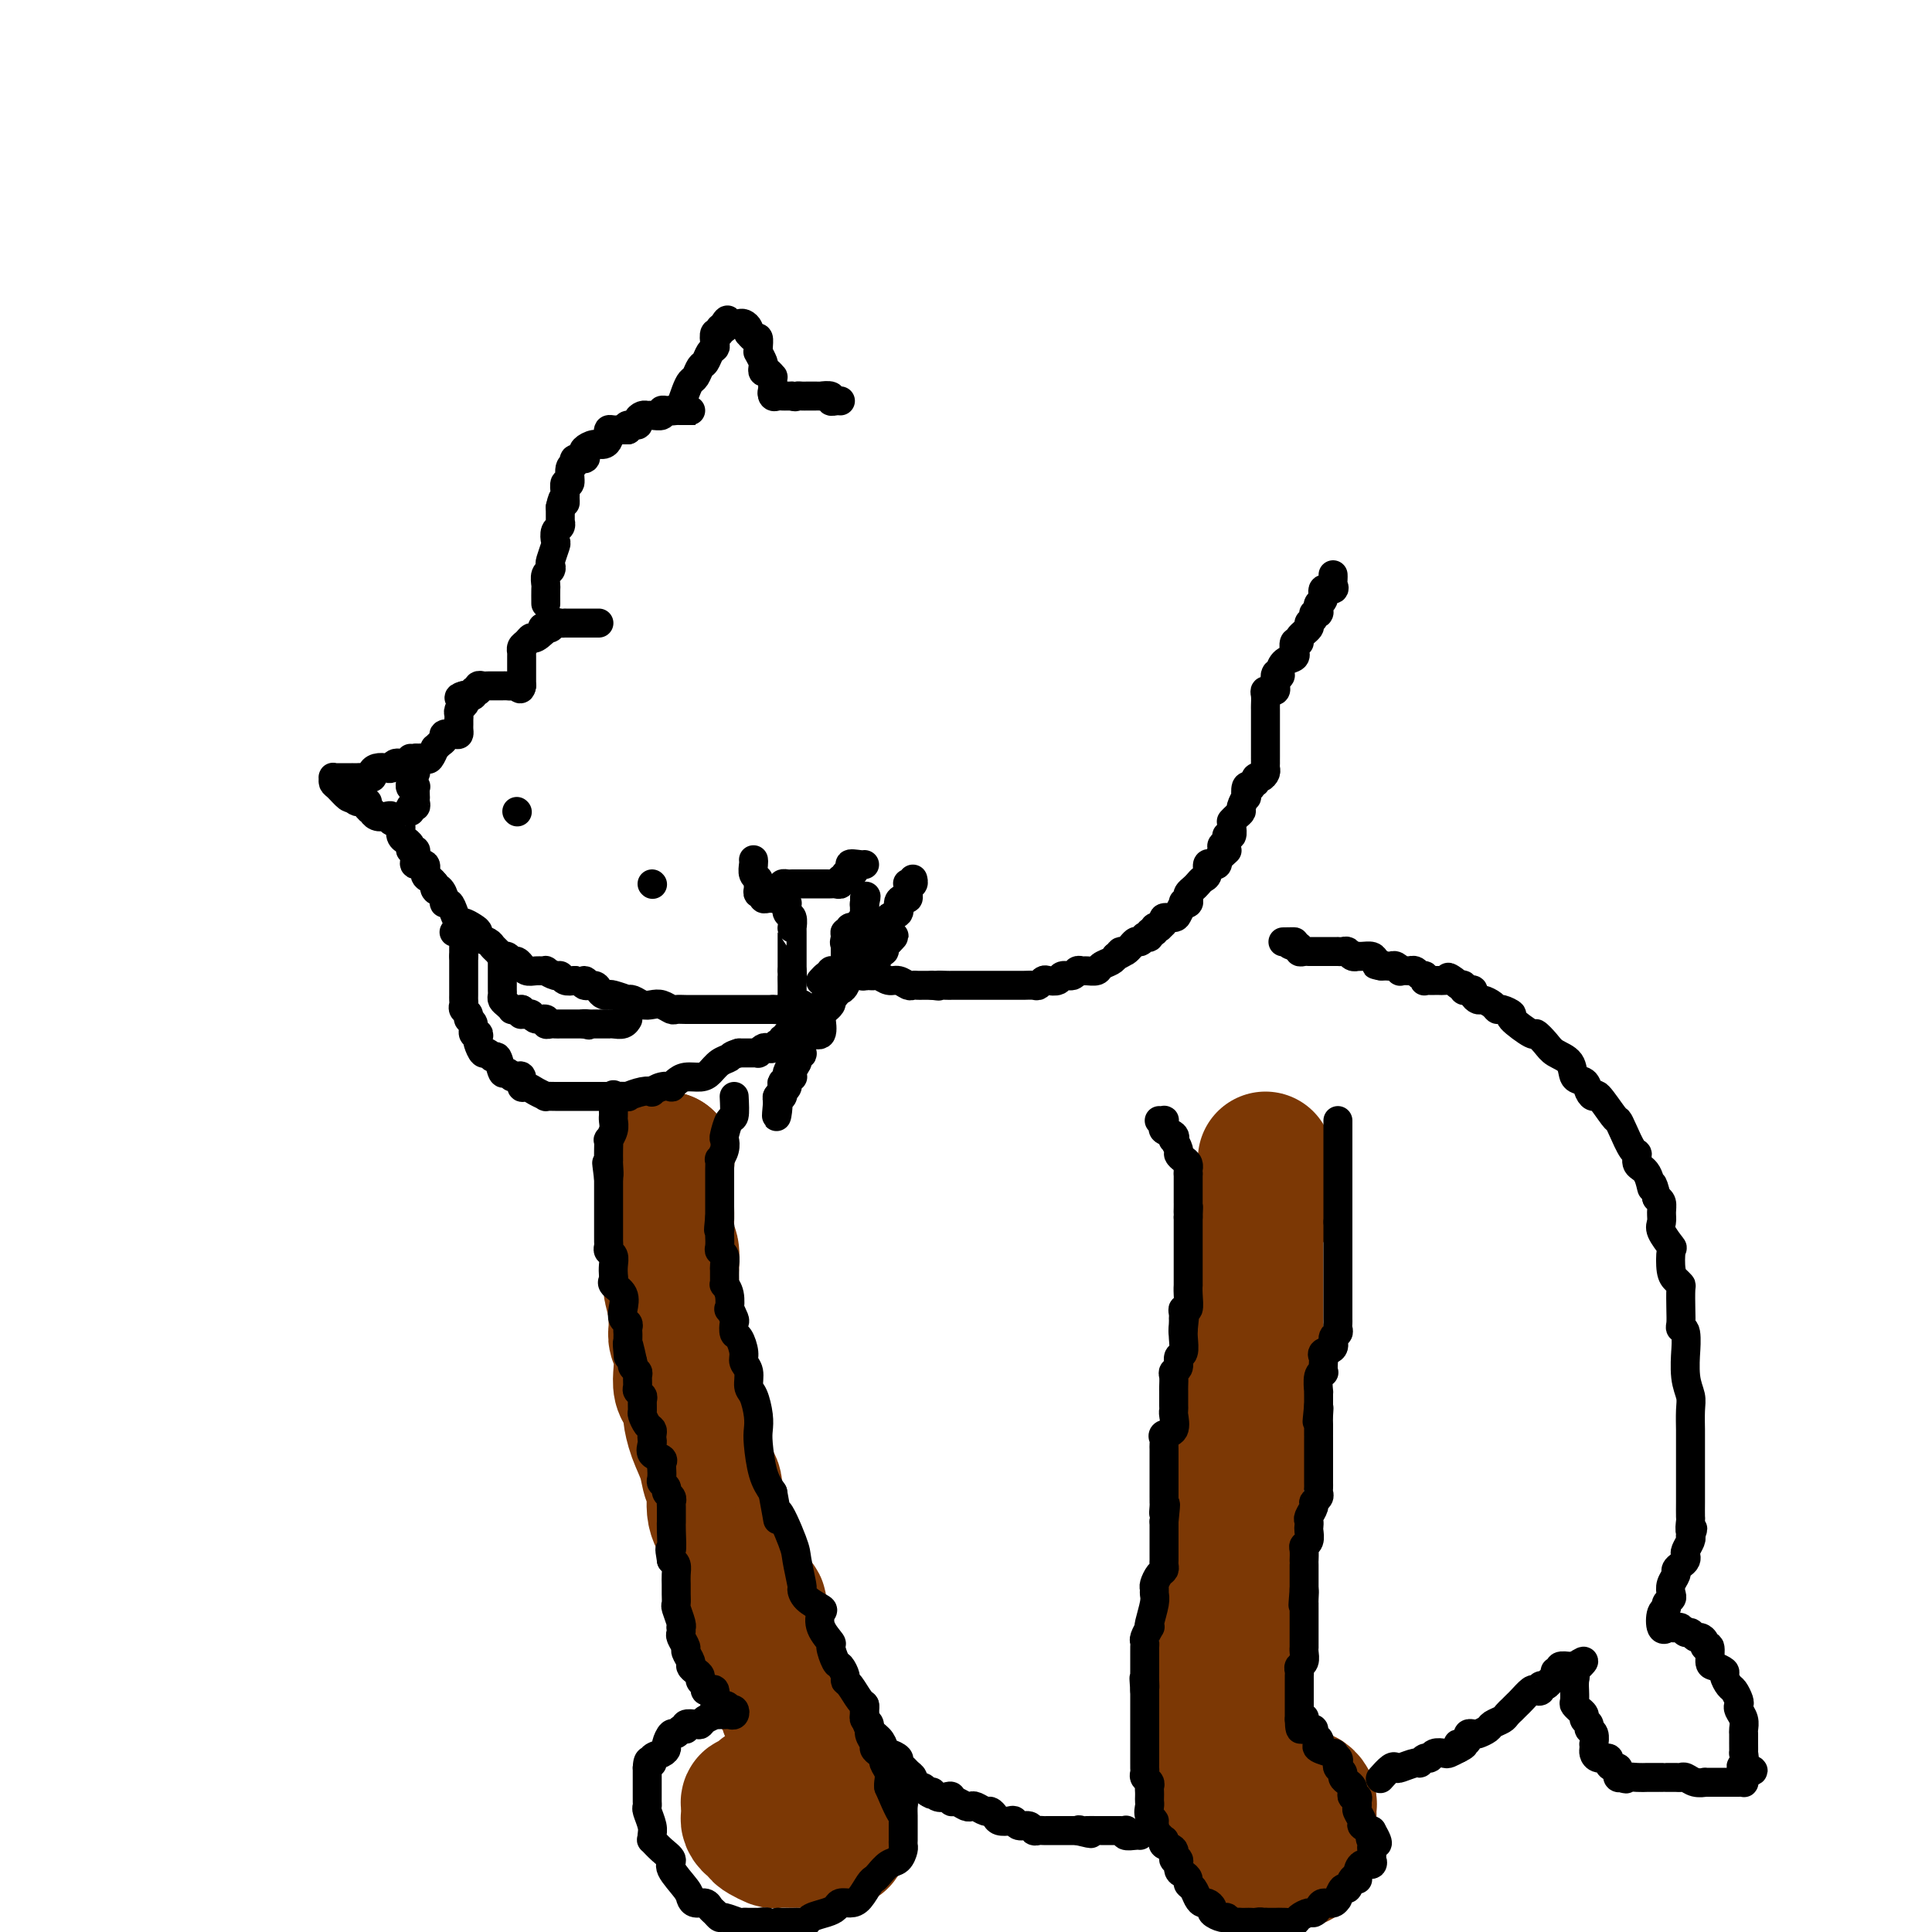 <svg viewBox='0 0 400 400' version='1.1' xmlns='http://www.w3.org/2000/svg' xmlns:xlink='http://www.w3.org/1999/xlink'><g fill='none' stroke='#7C3805' stroke-width='28' stroke-linecap='round' stroke-linejoin='round'><path d='M138,240c0.000,0.000 0.100,0.100 0.1,0.1'/><path d='M138,240c0.000,0.728 0.000,1.457 0,2c-0.000,0.543 -0.001,0.902 0,2c0.001,1.098 0.004,2.936 0,4c-0.004,1.064 -0.015,1.355 0,2c0.015,0.645 0.057,1.645 0,3c-0.057,1.355 -0.212,3.067 0,4c0.212,0.933 0.793,1.088 1,2c0.207,0.912 0.041,2.581 0,4c-0.041,1.419 0.042,2.586 0,3c-0.042,0.414 -0.208,0.074 0,1c0.208,0.926 0.792,3.118 1,4c0.208,0.882 0.042,0.455 0,1c-0.042,0.545 0.041,2.061 0,3c-0.041,0.939 -0.204,1.300 0,2c0.204,0.700 0.777,1.740 1,3c0.223,1.260 0.098,2.741 0,4c-0.098,1.259 -0.168,2.296 0,3c0.168,0.704 0.574,1.076 1,2c0.426,0.924 0.873,2.402 1,3c0.127,0.598 -0.067,0.318 0,1c0.067,0.682 0.394,2.328 1,4c0.606,1.672 1.490,3.371 2,5c0.510,1.629 0.647,3.189 1,4c0.353,0.811 0.921,0.875 1,2c0.079,1.125 -0.330,3.313 0,5c0.330,1.687 1.398,2.875 2,4c0.602,1.125 0.739,2.188 1,3c0.261,0.812 0.647,1.372 1,2c0.353,0.628 0.672,1.322 1,2c0.328,0.678 0.664,1.339 1,2'/><path d='M154,326c2.270,6.601 1.445,3.603 1,3c-0.445,-0.603 -0.511,1.191 0,2c0.511,0.809 1.600,0.635 2,1c0.400,0.365 0.111,1.269 0,2c-0.111,0.731 -0.045,1.290 0,2c0.045,0.710 0.069,1.573 0,2c-0.069,0.427 -0.229,0.419 0,1c0.229,0.581 0.849,1.751 1,2c0.151,0.249 -0.166,-0.424 0,0c0.166,0.424 0.814,1.947 1,3c0.186,1.053 -0.091,1.638 0,2c0.091,0.362 0.550,0.500 1,1c0.450,0.500 0.890,1.363 1,2c0.110,0.637 -0.111,1.049 0,1c0.111,-0.049 0.554,-0.557 1,0c0.446,0.557 0.894,2.181 1,3c0.106,0.819 -0.129,0.834 0,1c0.129,0.166 0.623,0.482 1,1c0.377,0.518 0.636,1.239 1,2c0.364,0.761 0.832,1.563 1,2c0.168,0.437 0.035,0.509 0,1c-0.035,0.491 0.029,1.403 0,2c-0.029,0.597 -0.151,0.881 0,1c0.151,0.119 0.576,0.073 1,0c0.424,-0.073 0.845,-0.174 1,0c0.155,0.174 0.042,0.624 0,1c-0.042,0.376 -0.012,0.679 0,1c0.012,0.321 0.006,0.661 0,1'/><path d='M168,366c1.921,6.143 -0.277,1.501 -1,0c-0.723,-1.501 0.027,0.138 0,1c-0.027,0.862 -0.833,0.948 -1,1c-0.167,0.052 0.303,0.069 0,0c-0.303,-0.069 -1.380,-0.226 -2,0c-0.620,0.226 -0.783,0.835 -1,1c-0.217,0.165 -0.488,-0.115 -1,0c-0.512,0.115 -1.264,0.623 -2,1c-0.736,0.377 -1.455,0.622 -2,1c-0.545,0.378 -0.917,0.889 -1,1c-0.083,0.111 0.121,-0.178 0,0c-0.121,0.178 -0.568,0.821 -1,1c-0.432,0.179 -0.848,-0.107 -1,0c-0.152,0.107 -0.038,0.607 0,1c0.038,0.393 -0.000,0.679 0,1c0.000,0.321 0.038,0.678 0,1c-0.038,0.322 -0.152,0.611 0,1c0.152,0.389 0.570,0.879 1,1c0.430,0.121 0.873,-0.125 1,0c0.127,0.125 -0.060,0.622 0,1c0.060,0.378 0.369,0.637 1,1c0.631,0.363 1.585,0.829 2,1c0.415,0.171 0.292,0.046 1,0c0.708,-0.046 2.248,-0.012 3,0c0.752,0.012 0.717,0.003 1,0c0.283,-0.003 0.884,-0.001 1,0c0.116,0.001 -0.253,0.000 0,0c0.253,-0.000 1.126,-0.000 2,0'/><path d='M168,381c1.704,0.000 1.963,0.000 2,0c0.037,-0.000 -0.149,-0.000 0,0c0.149,0.000 0.632,0.001 1,0c0.368,-0.001 0.621,-0.003 1,0c0.379,0.003 0.885,0.012 1,0c0.115,-0.012 -0.162,-0.045 0,0c0.162,0.045 0.761,0.166 1,0c0.239,-0.166 0.117,-0.621 0,-1c-0.117,-0.379 -0.227,-0.683 0,-1c0.227,-0.317 0.793,-0.648 1,-1c0.207,-0.352 0.056,-0.724 0,-1c-0.056,-0.276 -0.018,-0.455 0,-1c0.018,-0.545 0.016,-1.457 0,-2c-0.016,-0.543 -0.046,-0.719 0,-1c0.046,-0.281 0.167,-0.668 0,-1c-0.167,-0.332 -0.623,-0.610 -1,-1c-0.377,-0.390 -0.675,-0.893 -1,-1c-0.325,-0.107 -0.675,0.182 -1,0c-0.325,-0.182 -0.623,-0.836 -1,-1c-0.377,-0.164 -0.833,0.162 -1,0c-0.167,-0.162 -0.045,-0.813 0,-1c0.045,-0.187 0.013,0.089 0,0c-0.013,-0.089 -0.006,-0.545 0,-1'/><path d='M170,367c-1.182,-1.702 -1.636,-0.456 -2,0c-0.364,0.456 -0.636,0.123 -1,0c-0.364,-0.123 -0.818,-0.035 -1,0c-0.182,0.035 -0.091,0.018 0,0'/><path d='M262,240c0.000,0.000 0.000,1.000 0,1'/><path d='M262,241c0.000,0.593 0.000,1.574 0,2c-0.000,0.426 -0.000,0.295 0,1c0.000,0.705 0.001,2.245 0,3c-0.001,0.755 -0.003,0.725 0,1c0.003,0.275 0.011,0.854 0,1c-0.011,0.146 -0.041,-0.143 0,0c0.041,0.143 0.155,0.718 0,1c-0.155,0.282 -0.578,0.271 -1,0c-0.422,-0.271 -0.845,-0.804 -1,-1c-0.155,-0.196 -0.044,-0.056 0,0c0.044,0.056 0.022,0.028 0,0'/><path d='M260,249c0.000,-0.083 0.000,-0.165 0,1c0.000,1.165 0.000,3.579 0,5c0.000,1.421 0.000,1.851 0,3c0.000,1.149 0.000,3.017 0,4c-0.000,0.983 0.000,1.080 0,2c0.000,0.920 0.000,2.664 0,4c0.000,1.336 0.000,2.263 0,3c0.000,0.737 0.000,1.283 0,2c0.000,0.717 0.000,1.606 0,2c0.000,0.394 0.000,0.294 0,1c0.000,0.706 0.000,2.217 0,3c0.000,0.783 0.000,0.836 0,1c0.000,0.164 0.000,0.439 0,1c0.000,0.561 0.000,1.408 0,2c0.000,0.592 0.000,0.929 0,1c0.000,0.071 0.000,-0.122 0,0c0.000,0.122 0.000,0.561 0,1'/><path d='M260,285c-0.222,5.953 -0.776,2.837 -1,2c-0.224,-0.837 -0.116,0.605 0,1c0.116,0.395 0.241,-0.256 0,0c-0.241,0.256 -0.849,1.419 -1,2c-0.151,0.581 0.156,0.581 0,1c-0.156,0.419 -0.773,1.256 -1,2c-0.227,0.744 -0.064,1.397 0,2c0.064,0.603 0.027,1.158 0,2c-0.027,0.842 -0.046,1.970 0,3c0.046,1.030 0.156,1.963 0,3c-0.156,1.037 -0.577,2.179 -1,3c-0.423,0.821 -0.849,1.320 -1,2c-0.151,0.680 -0.026,1.540 0,3c0.026,1.460 -0.046,3.521 0,4c0.046,0.479 0.208,-0.625 0,0c-0.208,0.625 -0.788,2.977 -1,4c-0.212,1.023 -0.057,0.717 0,1c0.057,0.283 0.015,1.157 0,2c-0.015,0.843 -0.004,1.657 0,2c0.004,0.343 0.001,0.215 0,1c-0.001,0.785 -0.000,2.483 0,3c0.000,0.517 0.000,-0.148 0,0c-0.000,0.148 -0.000,1.109 0,2c0.000,0.891 0.000,1.711 0,2c-0.000,0.289 -0.000,0.047 0,1c0.000,0.953 0.000,3.103 0,4c-0.000,0.897 -0.000,0.542 0,1c0.000,0.458 0.000,1.729 0,3'/><path d='M254,341c-0.928,9.291 -0.249,4.517 0,3c0.249,-1.517 0.067,0.221 0,1c-0.067,0.779 -0.018,0.598 0,1c0.018,0.402 0.005,1.388 0,2c-0.005,0.612 -0.001,0.849 0,1c0.001,0.151 0.000,0.214 0,1c-0.000,0.786 -0.000,2.293 0,3c0.000,0.707 0.000,0.613 0,1c-0.000,0.387 -0.000,1.255 0,2c0.000,0.745 0.000,1.368 0,2c-0.000,0.632 -0.000,1.272 0,2c0.000,0.728 0.000,1.543 0,2c-0.000,0.457 -0.000,0.556 0,1c0.000,0.444 0.000,1.232 0,2c-0.000,0.768 -0.000,1.515 0,2c0.000,0.485 0.000,0.708 0,1c-0.000,0.292 -0.001,0.652 0,1c0.001,0.348 0.004,0.684 0,1c-0.004,0.316 -0.015,0.612 0,1c0.015,0.388 0.056,0.867 0,1c-0.056,0.133 -0.207,-0.080 0,0c0.207,0.080 0.774,0.451 1,1c0.226,0.549 0.113,1.274 0,2'/><path d='M255,375c0.334,5.665 0.668,2.828 1,2c0.332,-0.828 0.663,0.353 1,1c0.337,0.647 0.682,0.761 1,1c0.318,0.239 0.609,0.603 1,1c0.391,0.397 0.883,0.826 1,1c0.117,0.174 -0.140,0.093 0,0c0.140,-0.093 0.678,-0.197 1,0c0.322,0.197 0.429,0.694 1,1c0.571,0.306 1.605,0.422 2,1c0.395,0.578 0.151,1.618 0,2c-0.151,0.382 -0.210,0.104 0,0c0.210,-0.104 0.687,-0.035 1,0c0.313,0.035 0.461,0.035 1,0c0.539,-0.035 1.469,-0.105 2,0c0.531,0.105 0.664,0.384 1,0c0.336,-0.384 0.875,-1.430 1,-2c0.125,-0.570 -0.163,-0.662 0,-1c0.163,-0.338 0.776,-0.920 1,-1c0.224,-0.080 0.060,0.344 0,0c-0.060,-0.344 -0.016,-1.454 0,-2c0.016,-0.546 0.005,-0.527 0,-1c-0.005,-0.473 -0.004,-1.437 0,-2c0.004,-0.563 0.012,-0.725 0,-1c-0.012,-0.275 -0.045,-0.661 0,-1c0.045,-0.339 0.166,-0.630 0,-1c-0.166,-0.370 -0.619,-0.820 -1,-1c-0.381,-0.180 -0.691,-0.090 -1,0'/><path d='M269,372c-0.565,-1.083 -0.978,-0.290 -1,0c-0.022,0.290 0.349,0.078 0,0c-0.349,-0.078 -1.416,-0.021 -2,0c-0.584,0.021 -0.685,0.006 -1,0c-0.315,-0.006 -0.844,-0.001 -1,0c-0.156,0.001 0.060,0.000 0,0c-0.060,-0.000 -0.397,-0.000 -1,0c-0.603,0.000 -1.471,0.000 -2,0c-0.529,-0.000 -0.719,-0.000 -1,0c-0.281,0.000 -0.653,0.000 -1,0c-0.347,-0.000 -0.670,-0.000 -1,0c-0.330,0.000 -0.666,0.000 -1,0c-0.334,-0.000 -0.664,-0.000 -1,0c-0.336,0.000 -0.678,0.000 -1,0c-0.322,-0.000 -0.625,-0.000 -1,0c-0.375,0.000 -0.821,0.000 -1,0c-0.179,-0.000 -0.089,-0.000 0,0'/></g>
<g fill='none' stroke='#000000' stroke-width='6' stroke-linecap='round' stroke-linejoin='round'><path d='M277,232c0.000,0.706 0.000,1.412 0,2c0.000,0.588 0.000,1.059 0,2c0.000,0.941 0.000,2.354 0,3c0.000,0.646 0.000,0.526 0,1c0.000,0.474 0.000,1.541 0,2c0.000,0.459 0.000,0.308 0,1c0.000,0.692 0.000,2.227 0,3c0.000,0.773 0.000,0.784 0,1c0.000,0.216 0.000,0.638 0,1c0.000,0.362 0.000,0.664 0,1c0.000,0.336 0.000,0.706 0,1c0.000,0.294 0.000,0.513 0,1c0.000,0.487 0.000,1.244 0,2'/><path d='M277,253c-0.000,3.597 -0.000,2.090 0,2c0.000,-0.090 0.000,1.237 0,2c-0.000,0.763 -0.000,0.963 0,1c0.000,0.037 0.000,-0.088 0,0c-0.000,0.088 -0.000,0.391 0,1c0.000,0.609 0.000,1.525 0,2c-0.000,0.475 -0.000,0.508 0,1c0.000,0.492 0.000,1.441 0,2c-0.000,0.559 -0.000,0.726 0,1c0.000,0.274 0.000,0.653 0,1c-0.000,0.347 -0.000,0.660 0,1c0.000,0.340 0.000,0.707 0,1c-0.000,0.293 -0.000,0.512 0,1c0.000,0.488 0.001,1.244 0,2c-0.001,0.756 -0.005,1.511 0,2c0.005,0.489 0.017,0.712 0,1c-0.017,0.288 -0.065,0.640 0,1c0.065,0.360 0.242,0.727 0,1c-0.242,0.273 -0.902,0.453 -1,1c-0.098,0.547 0.366,1.461 0,2c-0.366,0.539 -1.561,0.705 -2,1c-0.439,0.295 -0.121,0.721 0,1c0.121,0.279 0.047,0.412 0,1c-0.047,0.588 -0.065,1.631 0,2c0.065,0.369 0.214,0.062 0,0c-0.214,-0.062 -0.789,0.119 -1,1c-0.211,0.881 -0.056,2.463 0,3c0.056,0.537 0.015,0.029 0,0c-0.015,-0.029 -0.004,0.420 0,1c0.004,0.580 0.002,1.290 0,2'/><path d='M273,291c-0.619,6.068 -0.166,2.238 0,1c0.166,-1.238 0.044,0.115 0,1c-0.044,0.885 -0.012,1.302 0,2c0.012,0.698 0.003,1.679 0,2c-0.003,0.321 -0.001,-0.017 0,0c0.001,0.017 0.000,0.388 0,1c-0.000,0.612 -0.000,1.464 0,2c0.000,0.536 0.000,0.756 0,1c-0.000,0.244 -0.000,0.513 0,1c0.000,0.487 0.000,1.191 0,2c-0.000,0.809 -0.000,1.722 0,2c0.000,0.278 0.001,-0.080 0,0c-0.001,0.080 -0.004,0.599 0,1c0.004,0.401 0.016,0.684 0,1c-0.016,0.316 -0.061,0.666 0,1c0.061,0.334 0.226,0.653 0,1c-0.226,0.347 -0.845,0.723 -1,1c-0.155,0.277 0.154,0.454 0,1c-0.154,0.546 -0.772,1.459 -1,2c-0.228,0.541 -0.065,0.708 0,1c0.065,0.292 0.031,0.707 0,1c-0.031,0.293 -0.061,0.465 0,1c0.061,0.535 0.212,1.435 0,2c-0.212,0.565 -0.789,0.795 -1,1c-0.211,0.205 -0.057,0.386 0,1c0.057,0.614 0.015,1.660 0,2c-0.015,0.340 -0.004,-0.025 0,0c0.004,0.025 0.001,0.440 0,1c-0.001,0.560 -0.000,1.266 0,2c0.000,0.734 0.000,1.495 0,2c-0.000,0.505 -0.000,0.752 0,1'/><path d='M270,329c-0.464,6.061 -0.124,2.214 0,1c0.124,-1.214 0.033,0.207 0,1c-0.033,0.793 -0.009,0.959 0,1c0.009,0.041 0.002,-0.043 0,0c-0.002,0.043 -0.001,0.215 0,1c0.001,0.785 0.000,2.185 0,3c-0.000,0.815 -0.000,1.045 0,1c0.000,-0.045 0.000,-0.367 0,0c-0.000,0.367 -0.000,1.421 0,2c0.000,0.579 0.001,0.684 0,1c-0.001,0.316 -0.004,0.844 0,1c0.004,0.156 0.015,-0.060 0,0c-0.015,0.060 -0.057,0.397 0,1c0.057,0.603 0.211,1.471 0,2c-0.211,0.529 -0.789,0.719 -1,1c-0.211,0.281 -0.057,0.654 0,1c0.057,0.346 0.015,0.665 0,1c-0.015,0.335 -0.004,0.685 0,1c0.004,0.315 0.001,0.595 0,1c-0.001,0.405 -0.000,0.936 0,1c0.000,0.064 0.000,-0.337 0,0c-0.000,0.337 -0.000,1.414 0,2c0.000,0.586 0.000,0.682 0,1c-0.000,0.318 -0.000,0.858 0,1c0.000,0.142 0.000,-0.116 0,0c-0.000,0.116 -0.000,0.604 0,1c0.000,0.396 0.000,0.698 0,1'/><path d='M269,356c0.083,4.133 0.792,0.967 1,0c0.208,-0.967 -0.084,0.266 0,1c0.084,0.734 0.545,0.970 1,1c0.455,0.030 0.903,-0.147 1,0c0.097,0.147 -0.159,0.618 0,1c0.159,0.382 0.731,0.676 1,1c0.269,0.324 0.233,0.678 0,1c-0.233,0.322 -0.665,0.611 0,1c0.665,0.389 2.426,0.878 3,1c0.574,0.122 -0.038,-0.122 0,0c0.038,0.122 0.727,0.610 1,1c0.273,0.390 0.128,0.682 0,1c-0.128,0.318 -0.241,0.663 0,1c0.241,0.337 0.835,0.667 1,1c0.165,0.333 -0.100,0.667 0,1c0.100,0.333 0.567,0.663 1,1c0.433,0.337 0.834,0.682 1,1c0.166,0.318 0.097,0.610 0,1c-0.097,0.390 -0.223,0.877 0,1c0.223,0.123 0.796,-0.118 1,0c0.204,0.118 0.039,0.595 0,1c-0.039,0.405 0.048,0.738 0,1c-0.048,0.262 -0.229,0.452 0,1c0.229,0.548 0.869,1.455 1,2c0.131,0.545 -0.248,0.727 0,1c0.248,0.273 1.124,0.636 2,1'/><path d='M284,379c2.321,4.025 0.622,2.589 0,2c-0.622,-0.589 -0.167,-0.331 0,0c0.167,0.331 0.047,0.734 0,1c-0.047,0.266 -0.019,0.395 0,1c0.019,0.605 0.030,1.685 0,2c-0.030,0.315 -0.099,-0.136 0,0c0.099,0.136 0.367,0.860 0,1c-0.367,0.140 -1.369,-0.304 -2,0c-0.631,0.304 -0.890,1.358 -1,2c-0.110,0.642 -0.071,0.874 0,1c0.071,0.126 0.173,0.147 0,0c-0.173,-0.147 -0.620,-0.461 -1,0c-0.380,0.461 -0.692,1.697 -1,2c-0.308,0.303 -0.611,-0.326 -1,0c-0.389,0.326 -0.864,1.607 -1,2c-0.136,0.393 0.065,-0.101 0,0c-0.065,0.101 -0.398,0.797 -1,1c-0.602,0.203 -1.475,-0.086 -2,0c-0.525,0.086 -0.703,0.549 -1,1c-0.297,0.451 -0.712,0.891 -1,1c-0.288,0.109 -0.449,-0.115 -1,0c-0.551,0.115 -1.492,0.567 -2,1c-0.508,0.433 -0.584,0.848 -1,1c-0.416,0.152 -1.172,0.041 -2,0c-0.828,-0.041 -1.727,-0.011 -2,0c-0.273,0.011 0.080,0.003 0,0c-0.080,-0.003 -0.594,-0.001 -1,0c-0.406,0.001 -0.703,0.000 -1,0'/><path d='M262,398c-2.499,0.774 -1.247,0.207 -1,0c0.247,-0.207 -0.511,-0.056 -1,0c-0.489,0.056 -0.708,0.016 -1,0c-0.292,-0.016 -0.656,-0.008 -1,0c-0.344,0.008 -0.668,0.017 -1,0c-0.332,-0.017 -0.671,-0.060 -1,0c-0.329,0.060 -0.648,0.224 -1,0c-0.352,-0.224 -0.738,-0.834 -1,-1c-0.262,-0.166 -0.399,0.114 -1,0c-0.601,-0.114 -1.667,-0.621 -2,-1c-0.333,-0.379 0.066,-0.630 0,-1c-0.066,-0.370 -0.596,-0.859 -1,-1c-0.404,-0.141 -0.682,0.064 -1,0c-0.318,-0.064 -0.676,-0.399 -1,-1c-0.324,-0.601 -0.613,-1.469 -1,-2c-0.387,-0.531 -0.873,-0.725 -1,-1c-0.127,-0.275 0.105,-0.632 0,-1c-0.105,-0.368 -0.548,-0.746 -1,-1c-0.452,-0.254 -0.913,-0.382 -1,-1c-0.087,-0.618 0.201,-1.725 0,-2c-0.201,-0.275 -0.890,0.281 -1,0c-0.110,-0.281 0.360,-1.399 0,-2c-0.360,-0.601 -1.550,-0.686 -2,-1c-0.450,-0.314 -0.159,-0.858 0,-1c0.159,-0.142 0.187,0.116 0,0c-0.187,-0.116 -0.589,-0.608 -1,-1c-0.411,-0.392 -0.832,-0.683 -1,-1c-0.168,-0.317 -0.084,-0.658 0,-1'/><path d='M239,378c-1.332,-2.515 -0.161,-1.304 0,-1c0.161,0.304 -0.689,-0.300 -1,-1c-0.311,-0.700 -0.084,-1.497 0,-2c0.084,-0.503 0.023,-0.712 0,-1c-0.023,-0.288 -0.010,-0.654 0,-1c0.010,-0.346 0.017,-0.670 0,-1c-0.017,-0.330 -0.057,-0.666 0,-1c0.057,-0.334 0.211,-0.667 0,-1c-0.211,-0.333 -0.789,-0.666 -1,-1c-0.211,-0.334 -0.057,-0.668 0,-1c0.057,-0.332 0.015,-0.663 0,-1c-0.015,-0.337 -0.004,-0.681 0,-1c0.004,-0.319 0.001,-0.614 0,-1c-0.001,-0.386 -0.000,-0.862 0,-1c0.000,-0.138 0.000,0.061 0,0c-0.000,-0.061 -0.000,-0.384 0,-1c0.000,-0.616 0.000,-1.526 0,-2c-0.000,-0.474 -0.000,-0.512 0,-1c0.000,-0.488 0.000,-1.425 0,-2c-0.000,-0.575 -0.000,-0.787 0,-1c0.000,-0.213 0.000,-0.428 0,-1c-0.000,-0.572 -0.000,-1.500 0,-2c0.000,-0.500 0.000,-0.571 0,-1c-0.000,-0.429 -0.000,-1.214 0,-2'/><path d='M237,350c-0.309,-4.526 -0.083,-1.842 0,-1c0.083,0.842 0.022,-0.159 0,-1c-0.022,-0.841 -0.006,-1.520 0,-2c0.006,-0.480 0.002,-0.759 0,-1c-0.002,-0.241 -0.001,-0.445 0,-1c0.001,-0.555 0.004,-1.463 0,-2c-0.004,-0.537 -0.015,-0.704 0,-1c0.015,-0.296 0.056,-0.720 0,-1c-0.056,-0.280 -0.207,-0.414 0,-1c0.207,-0.586 0.773,-1.624 1,-2c0.227,-0.376 0.113,-0.090 0,0c-0.113,0.090 -0.227,-0.016 0,-1c0.227,-0.984 0.796,-2.845 1,-4c0.204,-1.155 0.044,-1.605 0,-2c-0.044,-0.395 0.027,-0.736 0,-1c-0.027,-0.264 -0.151,-0.452 0,-1c0.151,-0.548 0.576,-1.457 1,-2c0.424,-0.543 0.846,-0.722 1,-1c0.154,-0.278 0.041,-0.656 0,-1c-0.041,-0.344 -0.011,-0.656 0,-1c0.011,-0.344 0.003,-0.722 0,-1c-0.003,-0.278 -0.001,-0.455 0,-1c0.001,-0.545 0.000,-1.456 0,-2c-0.000,-0.544 -0.000,-0.720 0,-1c0.000,-0.280 0.000,-0.663 0,-1c-0.000,-0.337 -0.000,-0.629 0,-1c0.000,-0.371 0.000,-0.820 0,-1c-0.000,-0.180 -0.000,-0.090 0,0'/><path d='M241,315c0.619,-5.821 0.166,-2.873 0,-2c-0.166,0.873 -0.044,-0.330 0,-1c0.044,-0.670 0.012,-0.808 0,-1c-0.012,-0.192 -0.003,-0.437 0,-1c0.003,-0.563 0.001,-1.445 0,-2c-0.001,-0.555 -0.000,-0.782 0,-1c0.000,-0.218 0.000,-0.425 0,-1c-0.000,-0.575 -0.000,-1.516 0,-2c0.000,-0.484 0.001,-0.511 0,-1c-0.001,-0.489 -0.002,-1.441 0,-2c0.002,-0.559 0.008,-0.725 0,-1c-0.008,-0.275 -0.030,-0.659 0,-1c0.030,-0.341 0.113,-0.641 0,-1c-0.113,-0.359 -0.423,-0.779 0,-1c0.423,-0.221 1.577,-0.244 2,-1c0.423,-0.756 0.113,-2.244 0,-3c-0.113,-0.756 -0.030,-0.781 0,-1c0.030,-0.219 0.008,-0.633 0,-1c-0.008,-0.367 -0.002,-0.689 0,-1c0.002,-0.311 0.001,-0.612 0,-1c-0.001,-0.388 -0.001,-0.864 0,-1c0.001,-0.136 0.004,0.067 0,0c-0.004,-0.067 -0.016,-0.403 0,-1c0.016,-0.597 0.061,-1.453 0,-2c-0.061,-0.547 -0.226,-0.783 0,-1c0.226,-0.217 0.845,-0.414 1,-1c0.155,-0.586 -0.154,-1.559 0,-2c0.154,-0.441 0.772,-0.349 1,-1c0.228,-0.651 0.065,-2.043 0,-3c-0.065,-0.957 -0.033,-1.478 0,-2'/><path d='M245,275c0.618,-6.141 0.165,-1.492 0,0c-0.165,1.492 -0.040,-0.172 0,-1c0.040,-0.828 -0.003,-0.819 0,-1c0.003,-0.181 0.053,-0.550 0,-1c-0.053,-0.450 -0.210,-0.980 0,-1c0.210,-0.020 0.788,0.471 1,0c0.212,-0.471 0.057,-1.905 0,-3c-0.057,-1.095 -0.015,-1.850 0,-2c0.015,-0.150 0.004,0.307 0,0c-0.004,-0.307 -0.001,-1.378 0,-2c0.001,-0.622 0.000,-0.797 0,-1c-0.000,-0.203 -0.000,-0.436 0,-1c0.000,-0.564 0.000,-1.461 0,-2c-0.000,-0.539 -0.000,-0.722 0,-1c0.000,-0.278 0.000,-0.652 0,-1c-0.000,-0.348 -0.000,-0.671 0,-1c0.000,-0.329 0.000,-0.666 0,-1c-0.000,-0.334 -0.000,-0.667 0,-1c0.000,-0.333 0.000,-0.667 0,-1c-0.000,-0.333 -0.000,-0.667 0,-1c0.000,-0.333 0.000,-0.667 0,-1'/><path d='M246,252c0.155,-3.741 0.041,-1.594 0,-1c-0.041,0.594 -0.011,-0.366 0,-1c0.011,-0.634 0.003,-0.942 0,-1c-0.003,-0.058 -0.001,0.134 0,0c0.001,-0.134 0.000,-0.596 0,-1c-0.000,-0.404 -0.000,-0.752 0,-1c0.000,-0.248 0.000,-0.396 0,-1c-0.000,-0.604 -0.000,-1.663 0,-2c0.000,-0.337 0.000,0.046 0,0c-0.000,-0.046 -0.000,-0.523 0,-1'/><path d='M246,243c-0.012,-1.571 -0.041,-0.997 0,-1c0.041,-0.003 0.151,-0.583 0,-1c-0.151,-0.417 -0.563,-0.671 -1,-1c-0.437,-0.329 -0.900,-0.732 -1,-1c-0.100,-0.268 0.162,-0.400 0,-1c-0.162,-0.600 -0.747,-1.666 -1,-2c-0.253,-0.334 -0.173,0.064 0,0c0.173,-0.064 0.440,-0.592 0,-1c-0.440,-0.408 -1.586,-0.698 -2,-1c-0.414,-0.302 -0.097,-0.617 0,-1c0.097,-0.383 -0.025,-0.835 0,-1c0.025,-0.165 0.199,-0.045 0,0c-0.199,0.045 -0.771,0.013 -1,0c-0.229,-0.013 -0.114,-0.006 0,0'/><path d='M152,227c0.083,1.663 0.167,3.327 0,4c-0.167,0.673 -0.584,0.356 -1,1c-0.416,0.644 -0.829,2.248 -1,3c-0.171,0.752 -0.098,0.652 0,1c0.098,0.348 0.222,1.143 0,2c-0.222,0.857 -0.792,1.778 -1,2c-0.208,0.222 -0.056,-0.253 0,0c0.056,0.253 0.015,1.234 0,2c-0.015,0.766 -0.004,1.319 0,2c0.004,0.681 0.001,1.492 0,2c-0.001,0.508 -0.000,0.713 0,1c0.000,0.287 0.000,0.654 0,1c-0.000,0.346 -0.000,0.670 0,1c0.000,0.330 0.000,0.666 0,1c-0.000,0.334 -0.000,0.667 0,1c0.000,0.333 0.000,0.667 0,1'/><path d='M149,252c-0.464,4.268 -0.125,2.439 0,2c0.125,-0.439 0.037,0.511 0,1c-0.037,0.489 -0.024,0.516 0,1c0.024,0.484 0.059,1.424 0,2c-0.059,0.576 -0.212,0.788 0,1c0.212,0.212 0.789,0.425 1,1c0.211,0.575 0.056,1.512 0,2c-0.056,0.488 -0.011,0.527 0,1c0.011,0.473 -0.011,1.378 0,2c0.011,0.622 0.054,0.960 0,1c-0.054,0.040 -0.207,-0.217 0,0c0.207,0.217 0.774,0.907 1,2c0.226,1.093 0.112,2.587 0,3c-0.112,0.413 -0.224,-0.256 0,0c0.224,0.256 0.782,1.437 1,2c0.218,0.563 0.096,0.507 0,1c-0.096,0.493 -0.165,1.534 0,2c0.165,0.466 0.565,0.356 1,1c0.435,0.644 0.904,2.044 1,3c0.096,0.956 -0.181,1.470 0,2c0.181,0.530 0.819,1.076 1,2c0.181,0.924 -0.096,2.226 0,3c0.096,0.774 0.564,1.022 1,2c0.436,0.978 0.841,2.688 1,4c0.159,1.312 0.074,2.228 0,3c-0.074,0.772 -0.135,1.400 0,3c0.135,1.600 0.467,4.171 1,6c0.533,1.829 1.266,2.914 2,4'/><path d='M160,309c1.758,9.404 0.653,4.413 1,4c0.347,-0.413 2.146,3.751 3,6c0.854,2.249 0.762,2.581 1,4c0.238,1.419 0.807,3.923 1,5c0.193,1.077 0.011,0.728 0,1c-0.011,0.272 0.148,1.166 1,2c0.852,0.834 2.395,1.608 3,2c0.605,0.392 0.270,0.403 0,1c-0.270,0.597 -0.476,1.780 0,3c0.476,1.220 1.634,2.477 2,3c0.366,0.523 -0.060,0.312 0,1c0.060,0.688 0.607,2.276 1,3c0.393,0.724 0.634,0.583 1,1c0.366,0.417 0.858,1.393 1,2c0.142,0.607 -0.067,0.845 0,1c0.067,0.155 0.411,0.226 1,1c0.589,0.774 1.425,2.249 2,3c0.575,0.751 0.890,0.778 1,1c0.110,0.222 0.014,0.640 0,1c-0.014,0.360 0.053,0.664 0,1c-0.053,0.336 -0.225,0.706 0,1c0.225,0.294 0.848,0.512 1,1c0.152,0.488 -0.165,1.244 0,2c0.165,0.756 0.814,1.511 1,2c0.186,0.489 -0.090,0.711 0,1c0.090,0.289 0.546,0.644 1,1c0.454,0.356 0.906,0.711 1,1c0.094,0.289 -0.171,0.510 0,1c0.171,0.490 0.777,1.247 1,2c0.223,0.753 0.064,1.501 0,2c-0.064,0.499 -0.032,0.750 0,1'/><path d='M184,370c4.182,9.904 2.637,4.163 2,2c-0.637,-2.163 -0.367,-0.748 0,0c0.367,0.748 0.830,0.829 1,1c0.170,0.171 0.045,0.430 0,1c-0.045,0.570 -0.012,1.449 0,2c0.012,0.551 0.003,0.774 0,1c-0.003,0.226 -0.001,0.456 0,1c0.001,0.544 0.001,1.401 0,2c-0.001,0.599 -0.002,0.938 0,1c0.002,0.062 0.009,-0.153 0,0c-0.009,0.153 -0.033,0.675 0,1c0.033,0.325 0.125,0.455 0,1c-0.125,0.545 -0.466,1.506 -1,2c-0.534,0.494 -1.259,0.521 -2,1c-0.741,0.479 -1.497,1.411 -2,2c-0.503,0.589 -0.755,0.837 -1,1c-0.245,0.163 -0.485,0.243 -1,1c-0.515,0.757 -1.306,2.192 -2,3c-0.694,0.808 -1.293,0.990 -2,1c-0.707,0.010 -1.524,-0.151 -2,0c-0.476,0.151 -0.613,0.615 -1,1c-0.387,0.385 -1.025,0.692 -2,1c-0.975,0.308 -2.288,0.619 -3,1c-0.712,0.381 -0.823,0.834 -1,1c-0.177,0.166 -0.418,0.044 -1,0c-0.582,-0.044 -1.503,-0.012 -2,0c-0.497,0.012 -0.571,0.003 -1,0c-0.429,-0.003 -1.215,-0.002 -2,0'/><path d='M161,398c-2.954,0.773 -1.839,0.207 -2,0c-0.161,-0.207 -1.599,-0.054 -2,0c-0.401,0.054 0.236,0.011 0,0c-0.236,-0.011 -1.344,0.012 -2,0c-0.656,-0.012 -0.858,-0.059 -1,0c-0.142,0.059 -0.223,0.223 -1,0c-0.777,-0.223 -2.249,-0.834 -3,-1c-0.751,-0.166 -0.782,0.114 -1,0c-0.218,-0.114 -0.622,-0.622 -1,-1c-0.378,-0.378 -0.729,-0.627 -1,-1c-0.271,-0.373 -0.463,-0.870 -1,-1c-0.537,-0.130 -1.421,0.106 -2,0c-0.579,-0.106 -0.854,-0.556 -1,-1c-0.146,-0.444 -0.162,-0.883 -1,-2c-0.838,-1.117 -2.498,-2.911 -3,-4c-0.502,-1.089 0.152,-1.471 0,-2c-0.152,-0.529 -1.112,-1.204 -2,-2c-0.888,-0.796 -1.706,-1.712 -2,-2c-0.294,-0.288 -0.065,0.053 0,0c0.065,-0.053 -0.035,-0.501 0,-1c0.035,-0.499 0.206,-1.051 0,-2c-0.206,-0.949 -0.787,-2.296 -1,-3c-0.213,-0.704 -0.057,-0.766 0,-1c0.057,-0.234 0.015,-0.640 0,-1c-0.015,-0.360 -0.004,-0.673 0,-1c0.004,-0.327 0.001,-0.668 0,-1c-0.001,-0.332 -0.000,-0.656 0,-1c0.000,-0.344 0.000,-0.708 0,-1c-0.000,-0.292 -0.000,-0.512 0,-1c0.000,-0.488 0.000,-1.244 0,-2'/><path d='M134,366c0.100,-2.499 0.849,-1.246 1,-1c0.151,0.246 -0.296,-0.516 0,-1c0.296,-0.484 1.336,-0.689 2,-1c0.664,-0.311 0.951,-0.728 1,-1c0.049,-0.272 -0.140,-0.397 0,-1c0.140,-0.603 0.610,-1.682 1,-2c0.390,-0.318 0.700,0.125 1,0c0.300,-0.125 0.592,-0.817 1,-1c0.408,-0.183 0.934,0.144 1,0c0.066,-0.144 -0.328,-0.760 0,-1c0.328,-0.240 1.380,-0.103 2,0c0.620,0.103 0.810,0.171 1,0c0.190,-0.171 0.380,-0.582 1,-1c0.620,-0.418 1.672,-0.844 2,-1c0.328,-0.156 -0.066,-0.041 0,0c0.066,0.041 0.593,0.007 1,0c0.407,-0.007 0.695,0.012 1,0c0.305,-0.012 0.629,-0.056 1,0c0.371,0.056 0.790,0.211 1,0c0.210,-0.211 0.210,-0.788 0,-1c-0.210,-0.212 -0.632,-0.061 -1,0c-0.368,0.061 -0.684,0.030 -1,0'/><path d='M150,354c1.536,-1.019 -0.124,-1.065 -1,-1c-0.876,0.065 -0.970,0.242 -1,0c-0.030,-0.242 0.002,-0.901 0,-1c-0.002,-0.099 -0.038,0.363 0,0c0.038,-0.363 0.150,-1.550 0,-2c-0.150,-0.450 -0.561,-0.162 -1,0c-0.439,0.162 -0.905,0.198 -1,0c-0.095,-0.198 0.181,-0.631 0,-1c-0.181,-0.369 -0.818,-0.675 -1,-1c-0.182,-0.325 0.091,-0.668 0,-1c-0.091,-0.332 -0.545,-0.651 -1,-1c-0.455,-0.349 -0.910,-0.727 -1,-1c-0.090,-0.273 0.186,-0.440 0,-1c-0.186,-0.560 -0.834,-1.513 -1,-2c-0.166,-0.487 0.152,-0.509 0,-1c-0.152,-0.491 -0.772,-1.453 -1,-2c-0.228,-0.547 -0.065,-0.679 0,-1c0.065,-0.321 0.031,-0.831 0,-1c-0.031,-0.169 -0.061,0.001 0,0c0.061,-0.001 0.213,-0.174 0,-1c-0.213,-0.826 -0.789,-2.304 -1,-3c-0.211,-0.696 -0.056,-0.610 0,-1c0.056,-0.390 0.012,-1.256 0,-2c-0.012,-0.744 0.007,-1.364 0,-2c-0.007,-0.636 -0.040,-1.287 0,-2c0.040,-0.713 0.154,-1.490 0,-2c-0.154,-0.510 -0.577,-0.755 -1,-1'/><path d='M139,323c-0.619,-3.649 -0.166,-1.773 0,-2c0.166,-0.227 0.044,-2.557 0,-4c-0.044,-1.443 -0.011,-1.997 0,-2c0.011,-0.003 -0.001,0.546 0,0c0.001,-0.546 0.015,-2.188 0,-3c-0.015,-0.812 -0.060,-0.795 0,-1c0.060,-0.205 0.226,-0.631 0,-1c-0.226,-0.369 -0.845,-0.680 -1,-1c-0.155,-0.320 0.154,-0.649 0,-1c-0.154,-0.351 -0.771,-0.724 -1,-1c-0.229,-0.276 -0.069,-0.454 0,-1c0.069,-0.546 0.047,-1.459 0,-2c-0.047,-0.541 -0.118,-0.708 0,-1c0.118,-0.292 0.424,-0.708 0,-1c-0.424,-0.292 -1.577,-0.460 -2,-1c-0.423,-0.540 -0.116,-1.453 0,-2c0.116,-0.547 0.041,-0.728 0,-1c-0.041,-0.272 -0.049,-0.635 0,-1c0.049,-0.365 0.157,-0.731 0,-1c-0.157,-0.269 -0.577,-0.439 -1,-1c-0.423,-0.561 -0.849,-1.513 -1,-2c-0.151,-0.487 -0.026,-0.511 0,-1c0.026,-0.489 -0.046,-1.444 0,-2c0.046,-0.556 0.209,-0.712 0,-1c-0.209,-0.288 -0.792,-0.707 -1,-1c-0.208,-0.293 -0.042,-0.460 0,-1c0.042,-0.540 -0.040,-1.454 0,-2c0.040,-0.546 0.203,-0.724 0,-1c-0.203,-0.276 -0.772,-0.650 -1,-1c-0.228,-0.350 -0.114,-0.675 0,-1'/><path d='M131,282c-1.464,-6.841 -1.125,-3.444 -1,-2c0.125,1.444 0.034,0.934 0,0c-0.034,-0.934 -0.013,-2.291 0,-3c0.013,-0.709 0.017,-0.769 0,-1c-0.017,-0.231 -0.055,-0.632 0,-1c0.055,-0.368 0.203,-0.704 0,-1c-0.203,-0.296 -0.758,-0.552 -1,-1c-0.242,-0.448 -0.170,-1.089 0,-2c0.170,-0.911 0.438,-2.092 0,-3c-0.438,-0.908 -1.580,-1.542 -2,-2c-0.420,-0.458 -0.116,-0.738 0,-1c0.116,-0.262 0.045,-0.504 0,-1c-0.045,-0.496 -0.065,-1.246 0,-2c0.065,-0.754 0.213,-1.511 0,-2c-0.213,-0.489 -0.789,-0.711 -1,-1c-0.211,-0.289 -0.056,-0.644 0,-1c0.056,-0.356 0.015,-0.711 0,-1c-0.015,-0.289 -0.004,-0.511 0,-1c0.004,-0.489 0.001,-1.245 0,-2c-0.001,-0.755 -0.000,-1.508 0,-2c0.000,-0.492 0.000,-0.723 0,-1c-0.000,-0.277 -0.000,-0.599 0,-1c0.000,-0.401 0.000,-0.880 0,-1c-0.000,-0.120 -0.000,0.120 0,0c0.000,-0.120 0.000,-0.599 0,-1c-0.000,-0.401 -0.000,-0.723 0,-1c0.000,-0.277 0.000,-0.508 0,-1c-0.000,-0.492 -0.000,-1.246 0,-2'/><path d='M126,244c-0.774,-6.002 -0.207,-2.006 0,-1c0.207,1.006 0.056,-0.978 0,-2c-0.056,-1.022 -0.016,-1.081 0,-1c0.016,0.081 0.008,0.303 0,0c-0.008,-0.303 -0.016,-1.131 0,-2c0.016,-0.869 0.057,-1.777 0,-2c-0.057,-0.223 -0.211,0.241 0,0c0.211,-0.241 0.789,-1.186 1,-2c0.211,-0.814 0.057,-1.497 0,-2c-0.057,-0.503 -0.015,-0.826 0,-1c0.015,-0.174 0.004,-0.201 0,-1c-0.004,-0.799 -0.001,-2.371 0,-3c0.001,-0.629 0.001,-0.314 0,0'/><path d='M179,353c0.016,0.388 0.033,0.776 0,1c-0.033,0.224 -0.114,0.285 0,1c0.114,0.715 0.425,2.086 1,3c0.575,0.914 1.416,1.372 2,2c0.584,0.628 0.912,1.425 1,2c0.088,0.575 -0.064,0.928 0,1c0.064,0.072 0.346,-0.135 1,0c0.654,0.135 1.682,0.614 2,1c0.318,0.386 -0.073,0.681 0,1c0.073,0.319 0.611,0.664 1,1c0.389,0.336 0.629,0.664 1,1c0.371,0.336 0.873,0.681 1,1c0.127,0.319 -0.121,0.611 0,1c0.121,0.389 0.609,0.874 1,1c0.391,0.126 0.683,-0.107 1,0c0.317,0.107 0.658,0.553 1,1'/><path d='M192,371c1.586,1.178 1.051,0.124 1,0c-0.051,-0.124 0.381,0.684 1,1c0.619,0.316 1.427,0.141 2,0c0.573,-0.141 0.913,-0.248 1,0c0.087,0.248 -0.080,0.850 0,1c0.080,0.150 0.406,-0.152 1,0c0.594,0.152 1.454,0.758 2,1c0.546,0.242 0.776,0.120 1,0c0.224,-0.120 0.440,-0.239 1,0c0.560,0.239 1.463,0.835 2,1c0.537,0.165 0.707,-0.100 1,0c0.293,0.100 0.707,0.567 1,1c0.293,0.433 0.463,0.833 1,1c0.537,0.167 1.439,0.101 2,0c0.561,-0.101 0.780,-0.237 1,0c0.220,0.237 0.440,0.848 1,1c0.560,0.152 1.458,-0.155 2,0c0.542,0.155 0.726,0.774 1,1c0.274,0.226 0.637,0.061 1,0c0.363,-0.061 0.727,-0.016 1,0c0.273,0.016 0.454,0.004 1,0c0.546,-0.004 1.456,-0.001 2,0c0.544,0.001 0.723,0.000 1,0c0.277,-0.000 0.651,-0.000 1,0c0.349,0.000 0.671,0.000 1,0c0.329,-0.000 0.664,-0.000 1,0'/><path d='M223,379c5.031,1.238 2.108,0.332 1,0c-1.108,-0.332 -0.403,-0.089 0,0c0.403,0.089 0.503,0.024 1,0c0.497,-0.024 1.390,-0.006 2,0c0.610,0.006 0.937,0.002 1,0c0.063,-0.002 -0.138,-0.001 0,0c0.138,0.001 0.615,0.000 1,0c0.385,-0.000 0.678,-0.001 1,0c0.322,0.001 0.673,0.004 1,0c0.327,-0.004 0.630,-0.015 1,0c0.370,0.015 0.807,0.057 1,0c0.193,-0.057 0.143,-0.211 0,0c-0.143,0.211 -0.379,0.789 0,1c0.379,0.211 1.371,0.057 2,0c0.629,-0.057 0.894,-0.016 1,0c0.106,0.016 0.053,0.008 0,0'/><path d='M286,368c-0.198,0.224 -0.396,0.448 0,0c0.396,-0.448 1.387,-1.569 2,-2c0.613,-0.431 0.847,-0.172 1,0c0.153,0.172 0.226,0.257 1,0c0.774,-0.257 2.248,-0.857 3,-1c0.752,-0.143 0.783,0.172 1,0c0.217,-0.172 0.621,-0.830 1,-1c0.379,-0.170 0.734,0.148 1,0c0.266,-0.148 0.442,-0.761 1,-1c0.558,-0.239 1.496,-0.103 2,0c0.504,0.103 0.572,0.172 1,0c0.428,-0.172 1.214,-0.586 2,-1'/><path d='M302,362c2.432,-1.167 0.511,-1.083 0,-1c-0.511,0.083 0.387,0.167 1,0c0.613,-0.167 0.942,-0.584 1,-1c0.058,-0.416 -0.154,-0.833 0,-1c0.154,-0.167 0.675,-0.086 1,0c0.325,0.086 0.454,0.178 1,0c0.546,-0.178 1.509,-0.626 2,-1c0.491,-0.374 0.509,-0.674 1,-1c0.491,-0.326 1.455,-0.679 2,-1c0.545,-0.321 0.670,-0.610 1,-1c0.330,-0.390 0.866,-0.883 1,-1c0.134,-0.117 -0.133,0.140 0,0c0.133,-0.140 0.667,-0.677 1,-1c0.333,-0.323 0.467,-0.430 1,-1c0.533,-0.570 1.466,-1.602 2,-2c0.534,-0.398 0.669,-0.163 1,0c0.331,0.163 0.858,0.255 1,0c0.142,-0.255 -0.102,-0.856 0,-1c0.102,-0.144 0.548,0.167 1,0c0.452,-0.167 0.910,-0.814 1,-1c0.090,-0.186 -0.188,0.090 0,0c0.188,-0.090 0.841,-0.546 1,-1c0.159,-0.454 -0.178,-0.906 0,-1c0.178,-0.094 0.871,0.171 1,0c0.129,-0.171 -0.306,-0.778 0,-1c0.306,-0.222 1.352,-0.060 2,0c0.648,0.060 0.900,0.017 1,0c0.100,-0.017 0.050,-0.009 0,0'/><path d='M326,345c3.713,-2.457 0.995,-0.100 0,1c-0.995,1.100 -0.266,0.943 0,1c0.266,0.057 0.070,0.330 0,1c-0.070,0.670 -0.015,1.739 0,2c0.015,0.261 -0.011,-0.285 0,0c0.011,0.285 0.060,1.400 0,2c-0.060,0.600 -0.227,0.686 0,1c0.227,0.314 0.850,0.858 1,1c0.150,0.142 -0.171,-0.116 0,0c0.171,0.116 0.834,0.607 1,1c0.166,0.393 -0.166,0.687 0,1c0.166,0.313 0.829,0.643 1,1c0.171,0.357 -0.150,0.740 0,1c0.150,0.260 0.772,0.398 1,1c0.228,0.602 0.063,1.668 0,2c-0.063,0.332 -0.023,-0.069 0,0c0.023,0.069 0.030,0.610 0,1c-0.030,0.390 -0.096,0.630 0,1c0.096,0.370 0.355,0.869 1,1c0.645,0.131 1.676,-0.106 2,0c0.324,0.106 -0.057,0.554 0,1c0.057,0.446 0.554,0.890 1,1c0.446,0.110 0.841,-0.115 1,0c0.159,0.115 0.081,0.569 0,1c-0.081,0.431 -0.166,0.837 0,1c0.166,0.163 0.583,0.081 1,0'/><path d='M336,368c0.909,0.619 0.682,0.166 1,0c0.318,-0.166 1.181,-0.044 2,0c0.819,0.044 1.595,0.012 2,0c0.405,-0.012 0.441,-0.003 1,0c0.559,0.003 1.641,0.001 2,0c0.359,-0.001 -0.007,-0.001 0,0c0.007,0.001 0.385,0.004 1,0c0.615,-0.004 1.465,-0.015 2,0c0.535,0.015 0.754,0.057 1,0c0.246,-0.057 0.517,-0.211 1,0c0.483,0.211 1.176,0.789 2,1c0.824,0.211 1.778,0.057 2,0c0.222,-0.057 -0.287,-0.015 0,0c0.287,0.015 1.372,0.004 2,0c0.628,-0.004 0.799,-0.001 1,0c0.201,0.001 0.432,0.001 1,0c0.568,-0.001 1.473,-0.003 2,0c0.527,0.003 0.677,0.012 1,0c0.323,-0.012 0.818,-0.044 1,0c0.182,0.044 0.049,0.166 0,0c-0.049,-0.166 -0.014,-0.619 0,-1c0.014,-0.381 0.007,-0.691 0,-1'/><path d='M361,367c3.868,-0.355 1.036,-0.742 0,-1c-1.036,-0.258 -0.278,-0.388 0,-1c0.278,-0.612 0.074,-1.707 0,-2c-0.074,-0.293 -0.019,0.217 0,0c0.019,-0.217 0.001,-1.161 0,-2c-0.001,-0.839 0.014,-1.573 0,-2c-0.014,-0.427 -0.055,-0.547 0,-1c0.055,-0.453 0.208,-1.239 0,-2c-0.208,-0.761 -0.776,-1.498 -1,-2c-0.224,-0.502 -0.103,-0.768 0,-1c0.103,-0.232 0.187,-0.429 0,-1c-0.187,-0.571 -0.645,-1.516 -1,-2c-0.355,-0.484 -0.607,-0.509 -1,-1c-0.393,-0.491 -0.927,-1.450 -1,-2c-0.073,-0.550 0.316,-0.693 0,-1c-0.316,-0.307 -1.338,-0.779 -2,-1c-0.662,-0.221 -0.965,-0.193 -1,-1c-0.035,-0.807 0.198,-2.450 0,-3c-0.198,-0.550 -0.827,-0.008 -1,0c-0.173,0.008 0.108,-0.519 0,-1c-0.108,-0.481 -0.606,-0.917 -1,-1c-0.394,-0.083 -0.683,0.188 -1,0c-0.317,-0.188 -0.662,-0.835 -1,-1c-0.338,-0.165 -0.668,0.152 -1,0c-0.332,-0.152 -0.666,-0.772 -1,-1c-0.334,-0.228 -0.667,-0.065 -1,0c-0.333,0.065 -0.667,0.033 -1,0'/><path d='M346,337c-1.408,-0.664 -0.928,-0.324 -1,0c-0.072,0.324 -0.695,0.634 -1,0c-0.305,-0.634 -0.292,-2.211 0,-3c0.292,-0.789 0.862,-0.792 1,-1c0.138,-0.208 -0.155,-0.623 0,-1c0.155,-0.377 0.759,-0.717 1,-1c0.241,-0.283 0.120,-0.510 0,-1c-0.120,-0.490 -0.239,-1.245 0,-2c0.239,-0.755 0.835,-1.512 1,-2c0.165,-0.488 -0.100,-0.707 0,-1c0.100,-0.293 0.566,-0.660 1,-1c0.434,-0.340 0.834,-0.655 1,-1c0.166,-0.345 0.096,-0.721 0,-1c-0.096,-0.279 -0.218,-0.460 0,-1c0.218,-0.540 0.777,-1.440 1,-2c0.223,-0.560 0.112,-0.780 0,-1'/><path d='M350,318c0.928,-2.585 0.249,-1.049 0,-1c-0.249,0.049 -0.067,-1.391 0,-2c0.067,-0.609 0.018,-0.389 0,-1c-0.018,-0.611 -0.005,-2.055 0,-3c0.005,-0.945 0.001,-1.392 0,-2c-0.001,-0.608 -0.000,-1.375 0,-2c0.000,-0.625 0.000,-1.106 0,-2c-0.000,-0.894 -0.000,-2.200 0,-3c0.000,-0.800 0.001,-1.095 0,-2c-0.001,-0.905 -0.004,-2.420 0,-3c0.004,-0.580 0.015,-0.224 0,-1c-0.015,-0.776 -0.057,-2.684 0,-4c0.057,-1.316 0.212,-2.041 0,-3c-0.212,-0.959 -0.793,-2.151 -1,-4c-0.207,-1.849 -0.041,-4.354 0,-5c0.041,-0.646 -0.041,0.565 0,0c0.041,-0.565 0.207,-2.908 0,-4c-0.207,-1.092 -0.787,-0.933 -1,-1c-0.213,-0.067 -0.060,-0.361 0,-1c0.060,-0.639 0.027,-1.625 0,-3c-0.027,-1.375 -0.046,-3.140 0,-4c0.046,-0.860 0.158,-0.816 0,-1c-0.158,-0.184 -0.586,-0.595 -1,-1c-0.414,-0.405 -0.815,-0.804 -1,-2c-0.185,-1.196 -0.155,-3.188 0,-4c0.155,-0.812 0.435,-0.445 0,-1c-0.435,-0.555 -1.583,-2.033 -2,-3c-0.417,-0.967 -0.101,-1.424 0,-2c0.101,-0.576 -0.011,-1.270 0,-2c0.011,-0.730 0.146,-1.494 0,-2c-0.146,-0.506 -0.573,-0.753 -1,-1'/><path d='M343,248c-1.127,-4.626 -0.945,-2.193 -1,-2c-0.055,0.193 -0.347,-1.856 -1,-3c-0.653,-1.144 -1.667,-1.382 -2,-2c-0.333,-0.618 0.015,-1.615 0,-2c-0.015,-0.385 -0.393,-0.157 -1,-1c-0.607,-0.843 -1.444,-2.758 -2,-4c-0.556,-1.242 -0.832,-1.813 -1,-2c-0.168,-0.187 -0.229,0.009 -1,-1c-0.771,-1.009 -2.252,-3.224 -3,-4c-0.748,-0.776 -0.762,-0.112 -1,0c-0.238,0.112 -0.701,-0.326 -1,-1c-0.299,-0.674 -0.436,-1.583 -1,-2c-0.564,-0.417 -1.556,-0.340 -2,-1c-0.444,-0.660 -0.339,-2.055 -1,-3c-0.661,-0.945 -2.088,-1.441 -3,-2c-0.912,-0.559 -1.311,-1.182 -2,-2c-0.689,-0.818 -1.670,-1.831 -2,-2c-0.330,-0.169 -0.011,0.505 -1,0c-0.989,-0.505 -3.286,-2.191 -4,-3c-0.714,-0.809 0.156,-0.743 0,-1c-0.156,-0.257 -1.337,-0.839 -2,-1c-0.663,-0.161 -0.809,0.098 -1,0c-0.191,-0.098 -0.429,-0.552 -1,-1c-0.571,-0.448 -1.476,-0.891 -2,-1c-0.524,-0.109 -0.666,0.115 -1,0c-0.334,-0.115 -0.859,-0.571 -1,-1c-0.141,-0.429 0.103,-0.833 0,-1c-0.103,-0.167 -0.553,-0.096 -1,0c-0.447,0.096 -0.889,0.218 -1,0c-0.111,-0.218 0.111,-0.777 0,-1c-0.111,-0.223 -0.556,-0.112 -1,0'/><path d='M302,204c-3.737,-2.702 -1.579,-1.456 -1,-1c0.579,0.456 -0.422,0.122 -1,0c-0.578,-0.122 -0.733,-0.033 -1,0c-0.267,0.033 -0.646,0.010 -1,0c-0.354,-0.010 -0.682,-0.007 -1,0c-0.318,0.007 -0.624,0.017 -1,0c-0.376,-0.017 -0.821,-0.061 -1,0c-0.179,0.061 -0.091,0.227 0,0c0.091,-0.227 0.184,-0.845 0,-1c-0.184,-0.155 -0.646,0.154 -1,0c-0.354,-0.154 -0.602,-0.772 -1,-1c-0.398,-0.228 -0.947,-0.065 -1,0c-0.053,0.065 0.389,0.031 0,0c-0.389,-0.031 -1.610,-0.061 -2,0c-0.390,0.061 0.050,0.212 0,0c-0.050,-0.212 -0.591,-0.789 -1,-1c-0.409,-0.211 -0.687,-0.057 -1,0c-0.313,0.057 -0.661,0.016 -1,0c-0.339,-0.016 -0.670,-0.008 -1,0'/><path d='M286,200c-2.423,-0.574 -0.482,-0.010 0,0c0.482,0.010 -0.497,-0.533 -1,-1c-0.503,-0.467 -0.530,-0.856 -1,-1c-0.470,-0.144 -1.383,-0.042 -2,0c-0.617,0.042 -0.939,0.025 -1,0c-0.061,-0.025 0.137,-0.059 0,0c-0.137,0.059 -0.611,0.212 -1,0c-0.389,-0.212 -0.695,-0.789 -1,-1c-0.305,-0.211 -0.610,-0.057 -1,0c-0.390,0.057 -0.865,0.015 -1,0c-0.135,-0.015 0.070,-0.004 0,0c-0.070,0.004 -0.414,0.001 -1,0c-0.586,-0.001 -1.414,-0.000 -2,0c-0.586,0.000 -0.930,-0.000 -1,0c-0.070,0.000 0.135,0.001 0,0c-0.135,-0.001 -0.610,-0.004 -1,0c-0.390,0.004 -0.697,0.015 -1,0c-0.303,-0.015 -0.603,-0.057 -1,0c-0.397,0.057 -0.890,0.211 -1,0c-0.110,-0.211 0.163,-0.788 0,-1c-0.163,-0.212 -0.761,-0.061 -1,0c-0.239,0.061 -0.120,0.030 0,0'/><path d='M268,196c-2.667,-0.845 -0.333,-0.958 0,-1c0.333,-0.042 -1.333,-0.012 -2,0c-0.667,0.012 -0.333,0.006 0,0'/><path d='M124,129c-0.328,0.000 -0.656,0.000 -1,0c-0.344,-0.000 -0.704,-0.000 -1,0c-0.296,0.000 -0.527,0.000 -1,0c-0.473,-0.000 -1.187,-0.001 -2,0c-0.813,0.001 -1.723,0.004 -2,0c-0.277,-0.004 0.081,-0.015 0,0c-0.081,0.015 -0.599,0.056 -1,0c-0.401,-0.056 -0.685,-0.207 -1,0c-0.315,0.207 -0.661,0.774 -1,1c-0.339,0.226 -0.669,0.113 -1,0'/><path d='M113,130c-1.593,0.030 -0.077,-0.396 0,0c0.077,0.396 -1.286,1.613 -2,2c-0.714,0.387 -0.780,-0.055 -1,0c-0.220,0.055 -0.595,0.606 -1,1c-0.405,0.394 -0.841,0.630 -1,1c-0.159,0.370 -0.043,0.873 0,1c0.043,0.127 0.011,-0.120 0,0c-0.011,0.120 -0.003,0.609 0,1c0.003,0.391 0.001,0.683 0,1c-0.001,0.317 -0.000,0.659 0,1c0.000,0.341 0.000,0.683 0,1c-0.000,0.317 -0.000,0.611 0,1c0.000,0.389 0.000,0.874 0,1c-0.000,0.126 -0.000,-0.107 0,0c0.000,0.107 0.000,0.553 0,1'/><path d='M108,142c-0.179,1.238 -0.625,0.332 -1,0c-0.375,-0.332 -0.678,-0.089 -1,0c-0.322,0.089 -0.664,0.024 -1,0c-0.336,-0.024 -0.667,-0.006 -1,0c-0.333,0.006 -0.667,0.001 -1,0c-0.333,-0.001 -0.663,0.004 -1,0c-0.337,-0.004 -0.679,-0.015 -1,0c-0.321,0.015 -0.621,0.057 -1,0c-0.379,-0.057 -0.838,-0.212 -1,0c-0.162,0.212 -0.029,0.793 0,1c0.029,0.207 -0.048,0.041 0,0c0.048,-0.041 0.220,0.041 0,0c-0.220,-0.041 -0.832,-0.207 -1,0c-0.168,0.207 0.109,0.786 0,1c-0.109,0.214 -0.602,0.061 -1,0c-0.398,-0.061 -0.699,-0.031 -1,0'/><path d='M96,144c-1.873,0.488 -0.554,0.708 0,1c0.554,0.292 0.345,0.656 0,1c-0.345,0.344 -0.825,0.669 -1,1c-0.175,0.331 -0.047,0.667 0,1c0.047,0.333 0.011,0.664 0,1c-0.011,0.336 0.003,0.678 0,1c-0.003,0.322 -0.025,0.625 0,1c0.025,0.375 0.095,0.821 0,1c-0.095,0.179 -0.355,0.091 -1,0c-0.645,-0.091 -1.675,-0.184 -2,0c-0.325,0.184 0.053,0.645 0,1c-0.053,0.355 -0.538,0.603 -1,1c-0.462,0.397 -0.900,0.943 -1,1c-0.100,0.057 0.138,-0.377 0,0c-0.138,0.377 -0.653,1.563 -1,2c-0.347,0.437 -0.528,0.125 -1,0c-0.472,-0.125 -1.236,-0.062 -2,0'/><path d='M86,157c-1.587,1.018 -1.054,0.063 -1,0c0.054,-0.063 -0.370,0.767 -1,1c-0.630,0.233 -1.465,-0.131 -2,0c-0.535,0.131 -0.768,0.757 -1,1c-0.232,0.243 -0.461,0.104 -1,0c-0.539,-0.104 -1.387,-0.171 -2,0c-0.613,0.171 -0.991,0.582 -1,1c-0.009,0.418 0.352,0.844 0,1c-0.352,0.156 -1.417,0.042 -2,0c-0.583,-0.042 -0.685,-0.011 -1,0c-0.315,0.011 -0.845,0.003 -1,0c-0.155,-0.003 0.064,-0.002 0,0c-0.064,0.002 -0.410,0.004 -1,0c-0.590,-0.004 -1.424,-0.013 -2,0c-0.576,0.013 -0.894,0.049 -1,0c-0.106,-0.049 -0.001,-0.185 0,0c0.001,0.185 -0.103,0.689 0,1c0.103,0.311 0.412,0.430 1,1c0.588,0.570 1.454,1.591 2,2c0.546,0.409 0.773,0.204 1,0'/><path d='M73,165c0.592,0.555 0.071,-0.057 0,0c-0.071,0.057 0.306,0.785 1,1c0.694,0.215 1.705,-0.082 2,0c0.295,0.082 -0.125,0.544 0,1c0.125,0.456 0.794,0.906 1,1c0.206,0.094 -0.051,-0.167 0,0c0.051,0.167 0.409,0.762 1,1c0.591,0.238 1.416,0.118 2,0c0.584,-0.118 0.926,-0.235 1,0c0.074,0.235 -0.120,0.824 0,1c0.120,0.176 0.553,-0.059 1,0c0.447,0.059 0.908,0.411 1,1c0.092,0.589 -0.187,1.416 0,2c0.187,0.584 0.838,0.926 1,1c0.162,0.074 -0.167,-0.121 0,0c0.167,0.121 0.830,0.557 1,1c0.170,0.443 -0.153,0.894 0,1c0.153,0.106 0.781,-0.131 1,0c0.219,0.131 0.030,0.630 0,1c-0.030,0.370 0.100,0.610 0,1c-0.100,0.390 -0.430,0.931 0,1c0.430,0.069 1.620,-0.332 2,0c0.380,0.332 -0.052,1.397 0,2c0.052,0.603 0.586,0.744 1,1c0.414,0.256 0.707,0.628 1,1'/><path d='M90,183c1.039,2.111 0.138,1.387 0,1c-0.138,-0.387 0.488,-0.438 1,0c0.512,0.438 0.911,1.365 1,2c0.089,0.635 -0.132,0.978 0,1c0.132,0.022 0.616,-0.278 1,0c0.384,0.278 0.667,1.135 1,2c0.333,0.865 0.714,1.737 1,2c0.286,0.263 0.476,-0.084 1,0c0.524,0.084 1.383,0.600 2,1c0.617,0.400 0.991,0.684 1,1c0.009,0.316 -0.349,0.663 0,1c0.349,0.337 1.403,0.664 2,1c0.597,0.336 0.737,0.683 1,1c0.263,0.317 0.647,0.606 1,1c0.353,0.394 0.673,0.894 1,1c0.327,0.106 0.661,-0.183 1,0c0.339,0.183 0.682,0.837 1,1c0.318,0.163 0.613,-0.167 1,0c0.387,0.167 0.868,0.830 1,1c0.132,0.170 -0.086,-0.152 0,0c0.086,0.152 0.475,0.777 1,1c0.525,0.223 1.188,0.045 2,0c0.812,-0.045 1.775,0.044 2,0c0.225,-0.044 -0.288,-0.222 0,0c0.288,0.222 1.376,0.843 2,1c0.624,0.157 0.783,-0.150 1,0c0.217,0.150 0.490,0.757 1,1c0.510,0.243 1.255,0.121 2,0'/><path d='M119,203c2.957,0.864 2.350,0.025 2,0c-0.350,-0.025 -0.444,0.764 0,1c0.444,0.236 1.426,-0.081 2,0c0.574,0.081 0.740,0.561 1,1c0.260,0.439 0.615,0.836 1,1c0.385,0.164 0.799,0.096 1,0c0.201,-0.096 0.189,-0.218 1,0c0.811,0.218 2.444,0.777 3,1c0.556,0.223 0.036,0.111 0,0c-0.036,-0.111 0.414,-0.222 1,0c0.586,0.222 1.308,0.778 2,1c0.692,0.222 1.354,0.112 2,0c0.646,-0.112 1.275,-0.226 2,0c0.725,0.226 1.545,0.793 2,1c0.455,0.207 0.546,0.056 1,0c0.454,-0.056 1.270,-0.015 2,0c0.730,0.015 1.375,0.004 2,0c0.625,-0.004 1.232,-0.001 2,0c0.768,0.001 1.698,0.000 2,0c0.302,-0.000 -0.022,-0.000 0,0c0.022,0.000 0.391,0.000 1,0c0.609,-0.000 1.459,-0.000 2,0c0.541,0.000 0.775,0.000 1,0c0.225,-0.000 0.441,-0.000 1,0c0.559,0.000 1.459,0.000 2,0c0.541,-0.000 0.722,-0.000 1,0c0.278,0.000 0.652,0.000 1,0c0.348,-0.000 0.671,-0.000 1,0c0.329,0.000 0.666,0.000 1,0c0.334,-0.000 0.667,-0.000 1,0'/><path d='M160,209c4.355,0.154 1.744,0.037 1,0c-0.744,-0.037 0.379,0.004 1,0c0.621,-0.004 0.741,-0.054 1,0c0.259,0.054 0.658,0.213 1,0c0.342,-0.213 0.628,-0.799 1,-1c0.372,-0.201 0.831,-0.016 1,0c0.169,0.016 0.048,-0.138 0,0c-0.048,0.138 -0.024,0.569 0,1'/><path d='M166,209c0.927,-0.049 0.245,-0.173 0,0c-0.245,0.173 -0.054,0.643 0,1c0.054,0.357 -0.028,0.602 0,1c0.028,0.398 0.166,0.948 0,1c-0.166,0.052 -0.637,-0.393 -1,0c-0.363,0.393 -0.618,1.626 -1,2c-0.382,0.374 -0.890,-0.111 -1,0c-0.110,0.111 0.178,0.818 0,1c-0.178,0.182 -0.821,-0.161 -1,0c-0.179,0.161 0.107,0.827 0,1c-0.107,0.173 -0.607,-0.146 -1,0c-0.393,0.146 -0.679,0.757 -1,1c-0.321,0.243 -0.677,0.118 -1,0c-0.323,-0.118 -0.611,-0.228 -1,0c-0.389,0.228 -0.878,0.793 -1,1c-0.122,0.207 0.122,0.055 0,0c-0.122,-0.055 -0.610,-0.015 -1,0c-0.390,0.015 -0.682,0.004 -1,0c-0.318,-0.004 -0.662,-0.001 -1,0c-0.338,0.001 -0.669,0.001 -1,0'/><path d='M153,218c-1.751,0.503 -1.627,0.761 -2,1c-0.373,0.239 -1.241,0.459 -2,1c-0.759,0.541 -1.409,1.402 -2,2c-0.591,0.598 -1.124,0.931 -2,1c-0.876,0.069 -2.097,-0.126 -3,0c-0.903,0.126 -1.490,0.573 -2,1c-0.510,0.427 -0.945,0.833 -1,1c-0.055,0.167 0.268,0.096 0,0c-0.268,-0.096 -1.128,-0.218 -2,0c-0.872,0.218 -1.758,0.776 -2,1c-0.242,0.224 0.159,0.112 0,0c-0.159,-0.112 -0.878,-0.226 -2,0c-1.122,0.226 -2.648,0.793 -3,1c-0.352,0.207 0.468,0.056 0,0c-0.468,-0.056 -2.225,-0.015 -3,0c-0.775,0.015 -0.569,0.004 -1,0c-0.431,-0.004 -1.499,-0.001 -2,0c-0.501,0.001 -0.436,0.000 -1,0c-0.564,-0.000 -1.757,-0.000 -2,0c-0.243,0.000 0.465,0.000 0,0c-0.465,-0.000 -2.105,-0.000 -3,0c-0.895,0.000 -1.047,0.001 -1,0c0.047,-0.001 0.294,-0.003 0,0c-0.294,0.003 -1.129,0.011 -2,0c-0.871,-0.011 -1.778,-0.039 -2,0c-0.222,0.039 0.243,0.147 0,0c-0.243,-0.147 -1.192,-0.548 -2,-1c-0.808,-0.452 -1.474,-0.956 -2,-1c-0.526,-0.044 -0.911,0.373 -1,0c-0.089,-0.373 0.117,-1.535 0,-2c-0.117,-0.465 -0.559,-0.232 -1,0'/><path d='M107,223c-1.416,-0.545 -0.957,0.094 -1,0c-0.043,-0.094 -0.589,-0.919 -1,-1c-0.411,-0.081 -0.687,0.583 -1,0c-0.313,-0.583 -0.662,-2.412 -1,-3c-0.338,-0.588 -0.665,0.064 -1,0c-0.335,-0.064 -0.677,-0.845 -1,-1c-0.323,-0.155 -0.626,0.314 -1,0c-0.374,-0.314 -0.817,-1.411 -1,-2c-0.183,-0.589 -0.106,-0.668 0,-1c0.106,-0.332 0.240,-0.915 0,-1c-0.240,-0.085 -0.853,0.328 -1,0c-0.147,-0.328 0.171,-1.397 0,-2c-0.171,-0.603 -0.830,-0.739 -1,-1c-0.170,-0.261 0.151,-0.646 0,-1c-0.151,-0.354 -0.772,-0.676 -1,-1c-0.228,-0.324 -0.061,-0.650 0,-1c0.061,-0.350 0.016,-0.723 0,-1c-0.016,-0.277 -0.004,-0.457 0,-1c0.004,-0.543 0.001,-1.450 0,-2c-0.001,-0.550 -0.000,-0.742 0,-1c0.000,-0.258 0.000,-0.580 0,-1c-0.000,-0.420 -0.000,-0.937 0,-1c0.000,-0.063 0.000,0.329 0,0c-0.000,-0.329 -0.000,-1.380 0,-2c0.000,-0.620 0.000,-0.810 0,-1'/><path d='M96,198c0.000,-1.881 0.001,-1.082 0,-1c-0.001,0.082 -0.003,-0.552 0,-1c0.003,-0.448 0.011,-0.708 0,-1c-0.011,-0.292 -0.042,-0.614 0,-1c0.042,-0.386 0.155,-0.835 0,-1c-0.155,-0.165 -0.580,-0.044 -1,0c-0.420,0.044 -0.834,0.013 -1,0c-0.166,-0.013 -0.083,-0.006 0,0'/><path d='M167,212c0.014,-0.339 0.028,-0.679 0,-1c-0.028,-0.321 -0.099,-0.625 0,-1c0.099,-0.375 0.367,-0.822 1,-1c0.633,-0.178 1.632,-0.086 2,0c0.368,0.086 0.105,0.168 0,0c-0.105,-0.168 -0.053,-0.584 0,-1'/><path d='M170,208c0.647,-0.780 0.765,-0.730 1,-1c0.235,-0.270 0.589,-0.860 1,-1c0.411,-0.140 0.881,0.170 1,0c0.119,-0.170 -0.112,-0.820 0,-1c0.112,-0.180 0.568,0.109 1,0c0.432,-0.109 0.840,-0.618 1,-1c0.160,-0.382 0.071,-0.637 0,-1c-0.071,-0.363 -0.124,-0.833 0,-1c0.124,-0.167 0.424,-0.031 1,0c0.576,0.031 1.426,-0.044 2,0c0.574,0.044 0.871,0.206 1,0c0.129,-0.206 0.090,-0.781 0,-1c-0.090,-0.219 -0.230,-0.082 0,0c0.230,0.082 0.831,0.109 1,0c0.169,-0.109 -0.095,-0.354 0,-1c0.095,-0.646 0.547,-1.692 1,-2c0.453,-0.308 0.905,0.124 1,0c0.095,-0.124 -0.168,-0.804 0,-1c0.168,-0.196 0.767,0.092 1,0c0.233,-0.092 0.101,-0.563 0,-1c-0.101,-0.437 -0.172,-0.839 0,-1c0.172,-0.161 0.586,-0.080 1,0'/><path d='M184,195c2.168,-2.108 0.589,-0.878 0,-1c-0.589,-0.122 -0.187,-1.594 0,-2c0.187,-0.406 0.158,0.255 0,0c-0.158,-0.255 -0.445,-1.427 0,-2c0.445,-0.573 1.622,-0.549 2,-1c0.378,-0.451 -0.042,-1.377 0,-2c0.042,-0.623 0.548,-0.941 1,-1c0.452,-0.059 0.852,0.142 1,0c0.148,-0.142 0.043,-0.625 0,-1c-0.043,-0.375 -0.026,-0.640 0,-1c0.026,-0.360 0.059,-0.815 0,-1c-0.059,-0.185 -0.212,-0.101 0,0c0.212,0.101 0.788,0.220 1,0c0.212,-0.220 0.061,-0.777 0,-1c-0.061,-0.223 -0.030,-0.111 0,0'/><path d='M179,202c0.327,-0.009 0.654,-0.017 1,0c0.346,0.017 0.712,0.061 1,0c0.288,-0.061 0.497,-0.227 1,0c0.503,0.227 1.301,0.845 2,1c0.699,0.155 1.300,-0.155 2,0c0.700,0.155 1.500,0.773 2,1c0.500,0.227 0.701,0.061 1,0c0.299,-0.061 0.696,-0.016 1,0c0.304,0.016 0.515,0.005 1,0c0.485,-0.005 1.242,-0.002 2,0'/><path d='M193,204c2.285,0.309 0.997,0.083 1,0c0.003,-0.083 1.296,-0.022 2,0c0.704,0.022 0.817,0.006 1,0c0.183,-0.006 0.434,-0.002 1,0c0.566,0.002 1.447,0.000 2,0c0.553,-0.000 0.778,-0.000 1,0c0.222,0.000 0.441,0.000 1,0c0.559,-0.000 1.459,-0.000 2,0c0.541,0.000 0.722,0.000 1,0c0.278,-0.000 0.652,0.000 1,0c0.348,-0.000 0.671,-0.000 1,0c0.329,0.000 0.665,0.000 1,0c0.335,-0.000 0.671,-0.000 1,0c0.329,0.000 0.651,0.001 1,0c0.349,-0.001 0.724,-0.004 1,0c0.276,0.004 0.454,0.015 1,0c0.546,-0.015 1.460,-0.055 2,0c0.540,0.055 0.707,0.207 1,0c0.293,-0.207 0.712,-0.772 1,-1c0.288,-0.228 0.444,-0.117 1,0c0.556,0.117 1.511,0.242 2,0c0.489,-0.242 0.511,-0.850 1,-1c0.489,-0.150 1.444,0.157 2,0c0.556,-0.157 0.711,-0.777 1,-1c0.289,-0.223 0.711,-0.049 1,0c0.289,0.049 0.445,-0.028 1,0c0.555,0.028 1.510,0.162 2,0c0.490,-0.162 0.517,-0.621 1,-1c0.483,-0.379 1.424,-0.680 2,-1c0.576,-0.320 0.788,-0.660 1,-1'/><path d='M231,198c2.825,-1.188 1.388,-1.159 1,-1c-0.388,0.159 0.273,0.449 1,0c0.727,-0.449 1.519,-1.636 2,-2c0.481,-0.364 0.650,0.095 1,0c0.350,-0.095 0.883,-0.742 1,-1c0.117,-0.258 -0.180,-0.125 0,0c0.180,0.125 0.837,0.244 1,0c0.163,-0.244 -0.168,-0.849 0,-1c0.168,-0.151 0.834,0.153 1,0c0.166,-0.153 -0.168,-0.763 0,-1c0.168,-0.237 0.836,-0.102 1,0c0.164,0.102 -0.178,0.169 0,0c0.178,-0.169 0.875,-0.575 1,-1c0.125,-0.425 -0.321,-0.871 0,-1c0.321,-0.129 1.410,0.057 2,0c0.590,-0.057 0.680,-0.358 1,-1c0.320,-0.642 0.870,-1.625 1,-2c0.130,-0.375 -0.158,-0.142 0,0c0.158,0.142 0.763,0.193 1,0c0.237,-0.193 0.105,-0.629 0,-1c-0.105,-0.371 -0.182,-0.675 0,-1c0.182,-0.325 0.622,-0.669 1,-1c0.378,-0.331 0.692,-0.649 1,-1c0.308,-0.351 0.608,-0.734 1,-1c0.392,-0.266 0.876,-0.414 1,-1c0.124,-0.586 -0.111,-1.611 0,-2c0.111,-0.389 0.568,-0.143 1,0c0.432,0.143 0.838,0.184 1,0c0.162,-0.184 0.081,-0.592 0,-1'/><path d='M252,178c3.471,-3.273 1.647,-1.456 1,-1c-0.647,0.456 -0.117,-0.451 0,-1c0.117,-0.549 -0.179,-0.742 0,-1c0.179,-0.258 0.832,-0.581 1,-1c0.168,-0.419 -0.151,-0.936 0,-1c0.151,-0.064 0.772,0.323 1,0c0.228,-0.323 0.064,-1.357 0,-2c-0.064,-0.643 -0.027,-0.893 0,-1c0.027,-0.107 0.045,-0.069 0,0c-0.045,0.069 -0.152,0.168 0,0c0.152,-0.168 0.563,-0.603 1,-1c0.437,-0.397 0.901,-0.755 1,-1c0.099,-0.245 -0.167,-0.378 0,-1c0.167,-0.622 0.766,-1.734 1,-2c0.234,-0.266 0.101,0.313 0,0c-0.101,-0.313 -0.172,-1.518 0,-2c0.172,-0.482 0.586,-0.241 1,0'/><path d='M259,163c1.321,-2.483 1.125,-1.190 1,-1c-0.125,0.190 -0.177,-0.722 0,-1c0.177,-0.278 0.583,0.079 1,0c0.417,-0.079 0.844,-0.594 1,-1c0.156,-0.406 0.042,-0.704 0,-1c-0.042,-0.296 -0.011,-0.590 0,-1c0.011,-0.410 0.003,-0.936 0,-1c-0.003,-0.064 -0.001,0.334 0,0c0.001,-0.334 0.000,-1.399 0,-2c-0.000,-0.601 -0.000,-0.739 0,-1c0.000,-0.261 0.000,-0.646 0,-1c-0.000,-0.354 0.000,-0.676 0,-1c-0.000,-0.324 -0.000,-0.649 0,-1c0.000,-0.351 0.000,-0.727 0,-1c-0.000,-0.273 -0.001,-0.441 0,-1c0.001,-0.559 0.004,-1.509 0,-2c-0.004,-0.491 -0.016,-0.524 0,-1c0.016,-0.476 0.061,-1.395 0,-2c-0.061,-0.605 -0.226,-0.897 0,-1c0.226,-0.103 0.844,-0.017 1,0c0.156,0.017 -0.150,-0.034 0,0c0.150,0.034 0.757,0.153 1,0c0.243,-0.153 0.121,-0.576 0,-1'/><path d='M264,142c0.711,-3.710 -0.012,-2.485 0,-2c0.012,0.485 0.760,0.231 1,0c0.240,-0.231 -0.026,-0.438 0,-1c0.026,-0.562 0.346,-1.479 1,-2c0.654,-0.521 1.644,-0.647 2,-1c0.356,-0.353 0.079,-0.934 0,-1c-0.079,-0.066 0.039,0.382 0,0c-0.039,-0.382 -0.236,-1.594 0,-2c0.236,-0.406 0.904,-0.006 1,0c0.096,0.006 -0.382,-0.381 0,-1c0.382,-0.619 1.623,-1.471 2,-2c0.377,-0.529 -0.109,-0.734 0,-1c0.109,-0.266 0.814,-0.592 1,-1c0.186,-0.408 -0.148,-0.897 0,-1c0.148,-0.103 0.776,0.181 1,0c0.224,-0.181 0.044,-0.827 0,-1c-0.044,-0.173 0.048,0.126 0,0c-0.048,-0.126 -0.237,-0.678 0,-1c0.237,-0.322 0.901,-0.415 1,-1c0.099,-0.585 -0.366,-1.663 0,-2c0.366,-0.337 1.562,0.067 2,0c0.438,-0.067 0.117,-0.606 0,-1c-0.117,-0.394 -0.032,-0.645 0,-1c0.032,-0.355 0.009,-0.816 0,-1c-0.009,-0.184 -0.005,-0.092 0,0'/><path d='M113,125c-0.008,-1.209 -0.016,-2.419 0,-3c0.016,-0.581 0.056,-0.535 0,-1c-0.056,-0.465 -0.207,-1.442 0,-2c0.207,-0.558 0.774,-0.698 1,-1c0.226,-0.302 0.112,-0.767 0,-1c-0.112,-0.233 -0.222,-0.233 0,-1c0.222,-0.767 0.778,-2.301 1,-3c0.222,-0.699 0.112,-0.564 0,-1c-0.112,-0.436 -0.226,-1.444 0,-2c0.226,-0.556 0.793,-0.660 1,-1c0.207,-0.340 0.056,-0.916 0,-1c-0.056,-0.084 -0.015,0.324 0,0c0.015,-0.324 0.004,-1.378 0,-2c-0.004,-0.622 -0.002,-0.811 0,-1'/><path d='M116,105c0.692,-3.266 0.922,-1.433 1,-1c0.078,0.433 0.006,-0.536 0,-1c-0.006,-0.464 0.055,-0.425 0,-1c-0.055,-0.575 -0.227,-1.766 0,-2c0.227,-0.234 0.853,0.488 1,0c0.147,-0.488 -0.184,-2.186 0,-3c0.184,-0.814 0.885,-0.743 1,-1c0.115,-0.257 -0.356,-0.844 0,-1c0.356,-0.156 1.538,0.117 2,0c0.462,-0.117 0.205,-0.623 0,-1c-0.205,-0.377 -0.356,-0.626 0,-1c0.356,-0.374 1.219,-0.875 2,-1c0.781,-0.125 1.479,0.124 2,0c0.521,-0.124 0.864,-0.622 1,-1c0.136,-0.378 0.065,-0.637 0,-1c-0.065,-0.363 -0.122,-0.829 0,-1c0.122,-0.171 0.425,-0.046 1,0c0.575,0.046 1.424,0.012 2,0c0.576,-0.012 0.879,-0.004 1,0c0.121,0.004 0.061,0.002 0,0'/><path d='M130,89c-0.233,-0.445 -0.465,-0.890 0,-1c0.465,-0.110 1.629,0.114 2,0c0.371,-0.114 -0.051,-0.565 0,-1c0.051,-0.435 0.573,-0.852 1,-1c0.427,-0.148 0.758,-0.026 1,0c0.242,0.026 0.393,-0.046 1,0c0.607,0.046 1.668,0.208 2,0c0.332,-0.208 -0.064,-0.787 0,-1c0.064,-0.213 0.590,-0.061 1,0c0.410,0.061 0.705,0.030 1,0'/><path d='M139,85c1.344,-0.619 0.205,-0.166 0,0c-0.205,0.166 0.524,0.044 1,0c0.476,-0.044 0.699,-0.012 1,0c0.301,0.012 0.680,0.003 1,0c0.320,-0.003 0.579,-0.001 1,0c0.421,0.001 1.002,0.000 1,0c-0.002,-0.000 -0.588,-0.000 -1,0c-0.412,0.000 -0.649,0.000 -1,0c-0.351,-0.000 -0.814,-0.000 -1,0c-0.186,0.000 -0.093,0.000 0,0'/><path d='M141,85c-0.089,-0.140 -0.179,-0.279 0,-1c0.179,-0.721 0.625,-2.023 1,-3c0.375,-0.977 0.678,-1.627 1,-2c0.322,-0.373 0.664,-0.467 1,-1c0.336,-0.533 0.665,-1.503 1,-2c0.335,-0.497 0.677,-0.519 1,-1c0.323,-0.481 0.626,-1.420 1,-2c0.374,-0.580 0.817,-0.800 1,-1c0.183,-0.200 0.104,-0.380 0,-1c-0.104,-0.620 -0.234,-1.682 0,-2c0.234,-0.318 0.832,0.107 1,0c0.168,-0.107 -0.095,-0.745 0,-1c0.095,-0.255 0.547,-0.128 1,0'/><path d='M150,68c1.344,-2.857 0.205,-1.498 0,-1c-0.205,0.498 0.523,0.136 1,0c0.477,-0.136 0.702,-0.046 1,0c0.298,0.046 0.667,0.050 1,0c0.333,-0.050 0.628,-0.153 1,0c0.372,0.153 0.822,0.561 1,1c0.178,0.439 0.086,0.909 0,1c-0.086,0.091 -0.166,-0.196 0,0c0.166,0.196 0.579,0.874 1,1c0.421,0.126 0.848,-0.299 1,0c0.152,0.299 0.027,1.323 0,2c-0.027,0.677 0.045,1.009 0,1c-0.045,-0.009 -0.205,-0.357 0,0c0.205,0.357 0.777,1.420 1,2c0.223,0.580 0.098,0.676 0,1c-0.098,0.324 -0.170,0.874 0,1c0.170,0.126 0.581,-0.173 1,0c0.419,0.173 0.844,0.820 1,1c0.156,0.180 0.042,-0.105 0,0c-0.042,0.105 -0.012,0.602 0,1c0.012,0.398 0.006,0.699 0,1'/><path d='M160,80c0.786,1.868 0.252,1.036 0,1c-0.252,-0.036 -0.222,0.722 0,1c0.222,0.278 0.637,0.074 1,0c0.363,-0.074 0.675,-0.020 1,0c0.325,0.020 0.664,0.006 1,0c0.336,-0.006 0.668,-0.003 1,0'/><path d='M164,82c0.799,0.309 0.797,0.083 1,0c0.203,-0.083 0.613,-0.022 1,0c0.387,0.022 0.753,0.005 1,0c0.247,-0.005 0.377,0.002 1,0c0.623,-0.002 1.739,-0.015 2,0c0.261,0.015 -0.333,0.057 0,0c0.333,-0.057 1.592,-0.211 2,0c0.408,0.211 -0.035,0.789 0,1c0.035,0.211 0.548,0.057 1,0c0.452,-0.057 0.843,-0.016 1,0c0.157,0.016 0.078,0.008 0,0'/><path d='M163,187c-0.113,0.794 -0.226,1.588 0,2c0.226,0.412 0.793,0.443 1,1c0.207,0.557 0.056,1.641 0,2c-0.056,0.359 -0.015,-0.006 0,0c0.015,0.006 0.004,0.383 0,1c-0.004,0.617 -0.001,1.475 0,2c0.001,0.525 0.000,0.718 0,1c-0.000,0.282 -0.000,0.654 0,1c0.000,0.346 0.000,0.667 0,1c-0.000,0.333 -0.000,0.677 0,1c0.000,0.323 0.000,0.625 0,1c-0.000,0.375 -0.000,0.821 0,1c0.000,0.179 0.000,0.089 0,0'/><path d='M164,201c0.155,2.283 0.041,0.992 0,1c-0.041,0.008 -0.011,1.316 0,2c0.011,0.684 0.003,0.743 0,1c-0.003,0.257 -0.001,0.713 0,1c0.001,0.287 0.000,0.406 0,1c-0.000,0.594 -0.000,1.663 0,2c0.000,0.337 0.000,-0.059 0,0c-0.000,0.059 -0.000,0.574 0,1c0.000,0.426 -0.000,0.762 0,1c0.000,0.238 0.000,0.378 0,1c-0.000,0.622 -0.000,1.726 0,2c0.000,0.274 0.000,-0.281 0,0c-0.000,0.281 -0.000,1.399 0,2c0.000,0.601 0.001,0.685 0,1c-0.001,0.315 -0.004,0.862 0,1c0.004,0.138 0.016,-0.132 0,0c-0.016,0.132 -0.061,0.666 0,1c0.061,0.334 0.226,0.470 0,1c-0.226,0.530 -0.844,1.456 -1,2c-0.156,0.544 0.151,0.705 0,1c-0.151,0.295 -0.759,0.723 -1,1c-0.241,0.277 -0.116,0.404 0,1c0.116,0.596 0.224,1.660 0,2c-0.224,0.340 -0.778,-0.046 -1,0c-0.222,0.046 -0.111,0.523 0,1'/><path d='M161,228c-0.467,4.738 -0.135,3.085 0,2c0.135,-1.085 0.074,-1.600 0,-2c-0.074,-0.400 -0.160,-0.686 0,-1c0.160,-0.314 0.565,-0.658 1,-1c0.435,-0.342 0.900,-0.682 1,-1c0.100,-0.318 -0.167,-0.613 0,-1c0.167,-0.387 0.766,-0.867 1,-1c0.234,-0.133 0.101,0.079 0,0c-0.101,-0.079 -0.172,-0.451 0,-1c0.172,-0.549 0.586,-1.274 1,-2'/><path d='M165,220c0.635,-1.406 0.222,-0.919 0,-1c-0.222,-0.081 -0.252,-0.728 0,-1c0.252,-0.272 0.787,-0.169 1,0c0.213,0.169 0.103,0.402 0,0c-0.103,-0.402 -0.199,-1.440 0,-2c0.199,-0.560 0.695,-0.643 1,-1c0.305,-0.357 0.420,-0.988 1,-1c0.580,-0.012 1.623,0.595 2,0c0.377,-0.595 0.086,-2.393 0,-3c-0.086,-0.607 0.033,-0.022 0,0c-0.033,0.022 -0.219,-0.519 0,-1c0.219,-0.481 0.843,-0.902 1,-1c0.157,-0.098 -0.151,0.129 0,0c0.151,-0.129 0.763,-0.612 1,-1c0.237,-0.388 0.101,-0.680 0,-1c-0.101,-0.320 -0.167,-0.668 0,-1c0.167,-0.332 0.567,-0.647 1,-1c0.433,-0.353 0.901,-0.742 1,-1c0.099,-0.258 -0.170,-0.384 0,-1c0.170,-0.616 0.777,-1.723 1,-2c0.223,-0.277 0.060,0.277 0,0c-0.060,-0.277 -0.016,-1.383 0,-2c0.016,-0.617 0.004,-0.743 0,-1c-0.004,-0.257 -0.001,-0.645 0,-1c0.001,-0.355 0.001,-0.678 0,-1'/><path d='M175,196c1.542,-3.896 0.397,-1.636 0,-1c-0.397,0.636 -0.046,-0.351 0,-1c0.046,-0.649 -0.213,-0.962 0,-1c0.213,-0.038 0.898,0.197 1,0c0.102,-0.197 -0.379,-0.825 0,-1c0.379,-0.175 1.618,0.103 2,0c0.382,-0.103 -0.094,-0.587 0,-1c0.094,-0.413 0.757,-0.755 1,-1c0.243,-0.245 0.065,-0.392 0,-1c-0.065,-0.608 -0.017,-1.679 0,-2c0.017,-0.321 0.005,0.106 0,0c-0.005,-0.106 -0.001,-0.745 0,-1c0.001,-0.255 0.001,-0.128 0,0'/><path d='M179,186c0.619,-1.292 0.166,0.480 0,1c-0.166,0.520 -0.044,-0.210 0,0c0.044,0.210 0.012,1.362 0,2c-0.012,0.638 -0.003,0.762 0,1c0.003,0.238 0.001,0.588 0,1c-0.001,0.412 -0.000,0.884 0,1c0.000,0.116 0.000,-0.125 0,0c-0.000,0.125 0.000,0.615 0,1c-0.000,0.385 -0.001,0.666 0,1c0.001,0.334 0.003,0.720 0,1c-0.003,0.280 -0.011,0.452 0,1c0.011,0.548 0.041,1.471 0,2c-0.041,0.529 -0.154,0.664 0,1c0.154,0.336 0.574,0.875 0,1c-0.574,0.125 -2.143,-0.162 -3,0c-0.857,0.162 -1.004,0.775 -1,1c0.004,0.225 0.159,0.063 0,0c-0.159,-0.063 -0.630,-0.027 -1,0c-0.370,0.027 -0.638,0.046 -1,0c-0.362,-0.046 -0.818,-0.156 -1,0c-0.182,0.156 -0.091,0.578 0,1'/><path d='M172,202c-1.249,0.558 -0.871,-0.046 -1,0c-0.129,0.046 -0.766,0.743 -1,1c-0.234,0.257 -0.067,0.073 0,0c0.067,-0.073 0.033,-0.037 0,0'/><path d='M156,178c0.031,0.220 0.061,0.440 0,1c-0.061,0.560 -0.214,1.461 0,2c0.214,0.539 0.793,0.718 1,1c0.207,0.282 0.041,0.668 0,1c-0.041,0.332 0.045,0.611 0,1c-0.045,0.389 -0.219,0.889 0,1c0.219,0.111 0.832,-0.166 1,0c0.168,0.166 -0.110,0.777 0,1c0.110,0.223 0.606,0.060 1,0c0.394,-0.060 0.684,-0.017 1,0c0.316,0.017 0.658,0.009 1,0'/><path d='M161,186c0.714,0.999 -0.002,-0.503 0,-1c0.002,-0.497 0.722,0.010 1,0c0.278,-0.010 0.116,-0.539 0,-1c-0.116,-0.461 -0.185,-0.856 0,-1c0.185,-0.144 0.622,-0.039 1,0c0.378,0.039 0.695,0.010 1,0c0.305,-0.010 0.596,-0.003 1,0c0.404,0.003 0.920,0.001 1,0c0.080,-0.001 -0.277,-0.000 0,0c0.277,0.000 1.187,-0.000 2,0c0.813,0.000 1.528,0.001 2,0c0.472,-0.001 0.700,-0.004 1,0c0.300,0.004 0.673,0.016 1,0c0.327,-0.016 0.609,-0.061 1,0c0.391,0.061 0.892,0.226 1,0c0.108,-0.226 -0.177,-0.844 0,-1c0.177,-0.156 0.817,0.150 1,0c0.183,-0.150 -0.091,-0.757 0,-1c0.091,-0.243 0.545,-0.121 1,0'/><path d='M176,181c2.061,-0.762 0.212,-1.668 0,-2c-0.212,-0.332 1.211,-0.089 2,0c0.789,0.089 0.943,0.024 1,0c0.057,-0.024 0.016,-0.007 0,0c-0.016,0.007 -0.008,0.003 0,0'/><path d='M86,157c-0.030,0.724 -0.061,1.448 0,2c0.061,0.552 0.212,0.931 0,1c-0.212,0.069 -0.788,-0.174 -1,0c-0.212,0.174 -0.061,0.764 0,1c0.061,0.236 0.030,0.118 0,0'/><path d='M85,161c-0.138,0.787 0.015,0.755 0,1c-0.015,0.245 -0.200,0.769 0,1c0.200,0.231 0.785,0.170 1,0c0.215,-0.170 0.059,-0.448 0,0c-0.059,0.448 -0.019,1.622 0,2c0.019,0.378 0.019,-0.038 0,0c-0.019,0.038 -0.058,0.532 0,1c0.058,0.468 0.211,0.909 0,1c-0.211,0.091 -0.788,-0.168 -1,0c-0.212,0.168 -0.061,0.762 0,1c0.061,0.238 0.030,0.119 0,0'/><path d='M107,168c0.000,0.000 0.100,0.100 0.1,0.1'/><path d='M135,183c0.000,0.000 0.100,0.100 0.1,0.1'/><path d='M104,199c0.000,0.295 0.000,0.590 0,1c-0.000,0.410 -0.000,0.936 0,1c0.000,0.064 0.000,-0.334 0,0c-0.000,0.334 -0.001,1.399 0,2c0.001,0.601 0.003,0.738 0,1c-0.003,0.262 -0.011,0.648 0,1c0.011,0.352 0.041,0.669 0,1c-0.041,0.331 -0.152,0.677 0,1c0.152,0.323 0.565,0.622 1,1c0.435,0.378 0.890,0.833 1,1c0.110,0.167 -0.124,0.045 0,0c0.124,-0.045 0.607,-0.013 1,0c0.393,0.013 0.697,0.006 1,0'/><path d='M108,209c0.631,0.692 0.209,0.921 0,1c-0.209,0.079 -0.206,0.006 0,0c0.206,-0.006 0.615,0.055 1,0c0.385,-0.055 0.747,-0.225 1,0c0.253,0.225 0.396,0.845 1,1c0.604,0.155 1.667,-0.155 2,0c0.333,0.155 -0.064,0.773 0,1c0.064,0.227 0.591,0.061 1,0c0.409,-0.061 0.701,-0.016 1,0c0.299,0.016 0.604,0.004 1,0c0.396,-0.004 0.882,-0.001 1,0c0.118,0.001 -0.133,0.000 0,0c0.133,-0.000 0.651,-0.000 1,0c0.349,0.000 0.528,0.000 1,0c0.472,-0.000 1.236,-0.000 2,0'/><path d='M121,212c1.963,0.464 0.371,0.124 0,0c-0.371,-0.124 0.479,-0.033 1,0c0.521,0.033 0.713,0.009 1,0c0.287,-0.009 0.667,-0.003 1,0c0.333,0.003 0.618,0.002 1,0c0.382,-0.002 0.863,-0.004 1,0c0.137,0.004 -0.068,0.015 0,0c0.068,-0.015 0.410,-0.056 1,0c0.590,0.056 1.428,0.207 2,0c0.572,-0.207 0.878,-0.774 1,-1c0.122,-0.226 0.061,-0.113 0,0'/></g>
</svg>